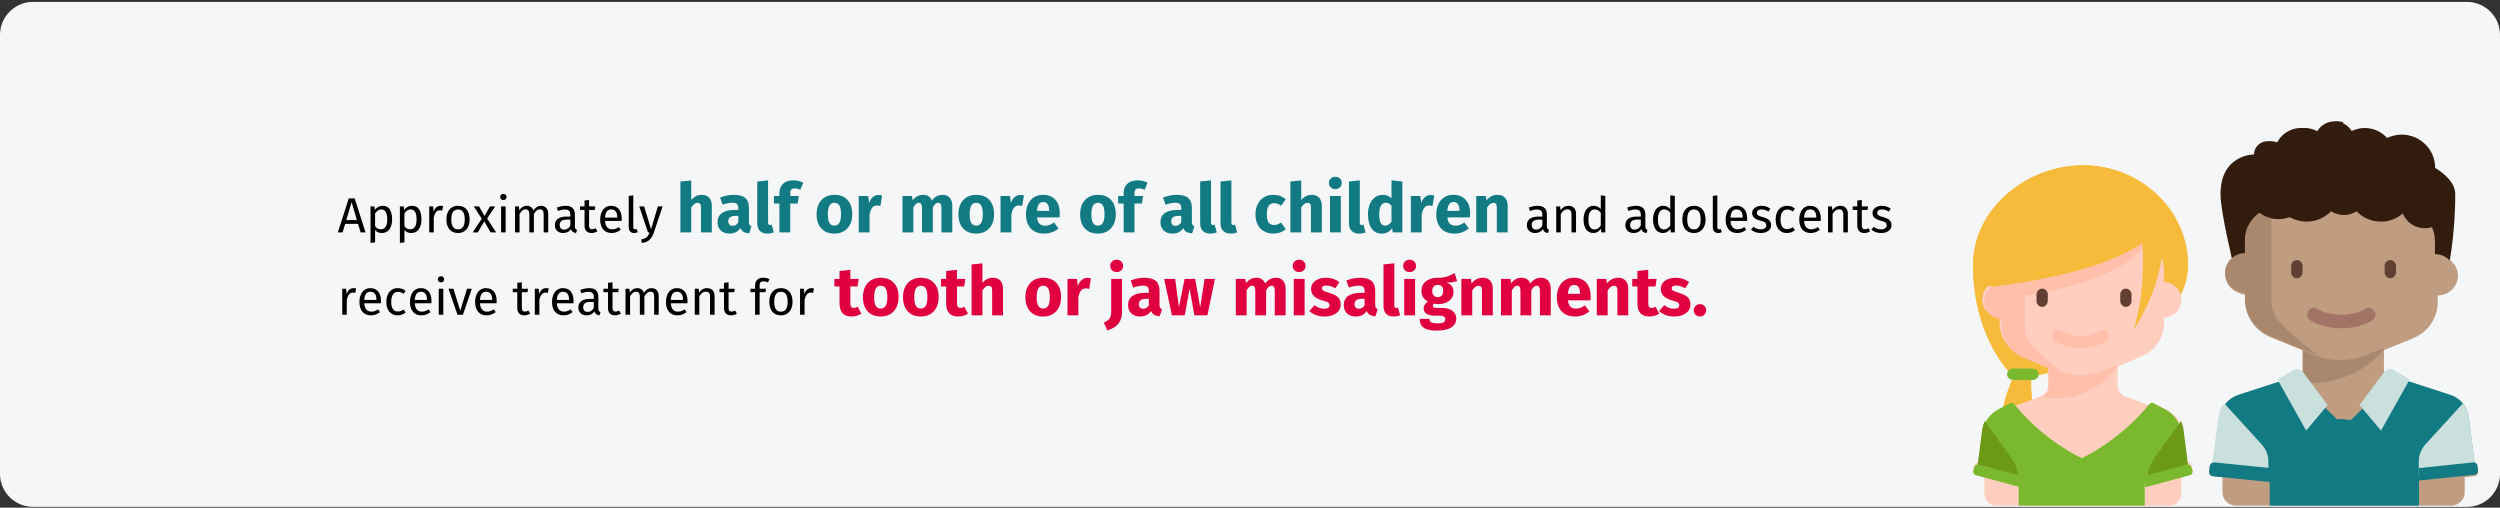 <?xml version="1.0" encoding="UTF-8"?>
<svg width="911px" height="185px" viewBox="0 0 911 185" version="1.1" xmlns="http://www.w3.org/2000/svg" xmlns:xlink="http://www.w3.org/1999/xlink">
    <rect x="0" y="0" width="911" height="185" fill="#333333" stroke="none"/>
    <title>zahn-und-kieferfehlstellunge-haeufigkeit-en</title>
    <defs>
        <path d="M12,0 L899,0 C905.6,0 911,5.4 911,12 L911,172 C911,178.6 905.6,184 899,184 L12,184 C5.4,184 0,178.6 0,172 L0,12 C0,5.4 5.4,0 12,0 Z" id="path-1"></path>
    </defs>
    <g id="Page-1" stroke="none" stroke-width="1" fill="none" fill-rule="evenodd">
        <g id="vorlage" transform="translate(0, -89040)">
            <g id="zahn-und-kieferfehlstellunge-haeufigkeit-en" transform="translate(0, 89040.696)">
                <g id="Group-2">
                    <mask id="mask-2" fill="white">
                        <use xlink:href="#path-1"></use>
                    </mask>
                    <use id="Mask" fill="#F5F6F7" fill-rule="nonzero" xlink:href="#path-1"></use>
                    <g mask="url(#mask-2)" id="Group">
                        <g transform="translate(719, 43.536)">
                            <g transform="translate(0, 16)">
                                <path d="M40.243,0 L40.226,0 C19.901,0 5.97603802e-11,15.51 5.97603802e-11,36.368 C5.97603802e-11,64 14.823,77.015 14.823,77.015 C14.823,77.015 11.768,83.323 10.849,89.047 L21.956,89.047 C20.942,83.057 21.176,77.015 21.176,77.015 C21.176,77.015 78.351,66.496 78.351,36.368 C78.351,15.835 60.568,0 40.243,0 Z" id="Path" fill="#F7BB3C" fill-rule="nonzero"></path>
                                <path d="M57.732,4.257 C52.389,1.533 46.348,0 40.061,0 L40.044,0 C19.811,0 5.97603802e-11,15.51 5.97603802e-11,36.368 C5.97603802e-11,64 14.756,77.015 14.756,77.015 C14.756,77.015 11.712,83.323 10.798,89.047 L21.857,89.047 C20.847,83.057 21.08,77.015 21.08,77.015 C21.08,77.015 27.115,75.892 35.239,73.354 L6.324,44.405 C6.324,44.405 48.197,29.491 57.732,4.257 Z" id="Path" fill="#F7BB3C" fill-rule="nonzero"></path>
                                <path d="M79.944,110.607 L79.541,109.207 C79.347,108.531 78.698,108.116 78.03,108.203 L76.623,97.489 C76.16,93.97 74.012,90.912 70.474,89.117 L66.328,87.013 C65.656,86.672 65.144,87.111 64.65,87.667 L55.551,84.269 C53.827,83.686 52.665,82.048 52.665,80.204 L52.665,73.294 L61.758,69.448 C66.477,67.452 69.551,62.772 69.551,57.582 L69.551,55.44 C73.049,55.44 75.884,52.562 75.884,49.012 C75.884,45.462 73.049,42.585 69.551,42.585 L69.551,38.3 C69.551,32.383 64.826,23.302 58.997,23.302 L21.003,23.302 C15.174,23.302 10.449,32.383 10.449,38.3 L10.449,42.585 C6.951,42.585 4.116,45.462 4.116,49.012 C4.116,52.562 6.951,55.44 10.449,55.44 L10.449,57.582 C10.449,62.772 13.523,67.452 18.242,69.448 L27.335,73.294 L27.335,80.204 C27.335,82.048 26.172,83.686 24.449,84.269 L15.35,87.667 C14.856,87.111 14.344,86.672 13.672,87.013 L9.526,89.117 C5.988,90.913 3.84,93.97 3.377,97.489 L1.97,108.203 C1.302,108.116 0.654,108.531 0.459,109.207 L0.056,110.607 C-0.159,111.357 0.265,112.141 1.003,112.36 L4.116,113.282 L4.116,119.715 C4.116,122.081 6.007,124 8.338,124 L16.781,124 L63.219,124 L71.663,124 C73.994,124 75.884,122.081 75.884,119.715 L75.884,113.282 L78.997,112.36 C79.735,112.142 80.159,111.357 79.944,110.607 Z" id="Path" fill="#FFCEBF" fill-rule="nonzero"></path>
                                <path d="M52.784,73.235 L27.601,73.281 L27.601,80.621 C27.601,82.199 26.809,83.63 25.567,84.42 C43.122,87.626 52.783,73.236 52.784,73.235 Z" id="Path" fill="#FFBFAB" fill-rule="nonzero"></path>
                                <path d="M75.826,97.245 C75.368,93.693 73.242,90.607 69.741,88.795 L65.639,86.671 C64.88,86.279 64.327,86.911 63.773,87.575 C52.642,100.936 39.588,106.703 39.588,106.703 L39.588,106.703 L39.587,106.703 C39.587,106.703 26.534,100.936 15.402,87.575 C14.848,86.911 14.295,86.279 13.536,86.671 L9.434,88.795 C5.933,90.607 3.807,93.693 3.35,97.245 L1.649,110.444 C7.167,112.411 16.612,115.351 16.612,115.351 L16.612,124 L62.562,124 L62.562,115.351 C62.562,115.351 72.008,112.411 77.526,110.444 L75.826,97.245 Z" id="Path" fill="#7AB92D" fill-rule="nonzero"></path>
                                <path d="M68.72,42.476 L68.72,38.215 C68.72,32.332 63.996,23.302 58.168,23.302 L20.182,23.302 C14.354,23.302 9.63,32.332 9.63,38.215 L9.63,42.475 C6.133,42.475 3.299,45.337 3.299,48.867 C3.299,52.397 6.133,55.258 9.63,55.258 L9.63,57.39 C9.63,62.55 12.704,67.204 17.422,69.189 L31.058,74.925 C33.63,76.007 36.389,76.564 39.175,76.564 L39.175,76.564 C41.961,76.564 44.72,76.007 47.292,74.925 L60.928,69.189 C65.647,67.204 68.72,62.55 68.72,57.389 L68.72,55.259 C72.217,55.259 75.052,52.397 75.052,48.867 C75.052,45.337 72.217,42.476 68.72,42.476 Z" id="Path" fill="#FFCEBF" fill-rule="nonzero"></path>
                                <path d="M55.67,51.597 L55.67,51.597 C54.536,51.597 53.608,50.599 53.608,49.378 L53.608,47.159 C53.608,45.938 54.536,44.94 55.67,44.94 L55.67,44.94 C56.804,44.94 57.732,45.938 57.732,47.159 L57.732,49.378 C57.732,50.599 56.804,51.597 55.67,51.597 Z" id="Path" fill="#623F33" fill-rule="nonzero"></path>
                                <path d="M39.175,66.577 C35.51,66.577 32.081,65.615 29.768,63.937 C28.827,63.254 28.582,61.886 29.224,60.882 C29.863,59.879 31.147,59.618 32.088,60.301 C33.709,61.477 36.358,62.179 39.175,62.179 C41.992,62.179 44.642,61.477 46.263,60.301 C47.206,59.616 48.487,59.878 49.127,60.882 C49.768,61.886 49.524,63.254 48.582,63.937 C46.27,65.615 42.841,66.577 39.175,66.577 Z" id="Path" fill="#FFBFAB" fill-rule="nonzero"></path>
                                <path d="M10.454,43.173 C6.958,43.173 4.124,46.053 4.124,49.605 C4.124,53.157 6.958,56.037 10.454,56.037 L10.454,58.181 C10.454,63.374 13.526,68.058 18.244,70.055 L31.877,75.827 C32.544,76.11 33.225,76.353 33.915,76.564 C27.89,72.085 23.879,68.17 21.529,65.61 C19.82,63.748 18.893,61.29 18.893,58.743 L18.893,47.461 C18.893,47.461 54.059,42.994 63.202,28.166 C63.736,27.299 64.105,26.513 64.33,25.799 C43.755,37.811 10.454,43.173 10.454,43.173 Z" id="Path" fill="#FFBFAB" fill-rule="nonzero"></path>
                                <path d="M16.495,114.013 C16.367,111.424 15.539,108.922 14.044,106.839 L4.253,93.208 C3.78,94.224 3.448,95.306 3.303,96.444 L1.649,109.39 L16.495,114.013 Z" id="Path" fill="#6C9918" fill-rule="nonzero"></path>
                                <path d="M0.058,111.295 C-0.165,112.001 0.273,112.74 1.035,112.945 L17.32,117.342 L17.32,115.835 C17.32,114.882 17.158,113.949 16.922,113.034 L2.256,109.074 C1.494,108.868 0.696,109.273 0.474,109.978 L0.058,111.295 Z" id="Path" fill="#7AB92D" fill-rule="nonzero"></path>
                                <path d="M63.505,114.013 C63.633,111.424 64.461,108.922 65.956,106.839 L75.747,93.208 C76.22,94.224 76.552,95.306 76.697,96.444 L78.351,109.39 L63.505,114.013 Z" id="Path" fill="#6C9918" fill-rule="nonzero"></path>
                                <path d="M79.942,111.295 C80.165,112.001 79.727,112.74 78.965,112.945 L62.68,117.342 L62.68,115.835 C62.68,114.882 62.842,113.949 63.078,113.034 L77.744,109.074 C78.506,108.868 79.304,109.273 79.526,109.978 L79.942,111.295 Z" id="Path" fill="#7AB92D" fill-rule="nonzero"></path>
                                <path d="M21.608,78.228 L14.68,78.228 C13.405,78.228 12.371,77.297 12.371,76.148 L12.371,76.148 C12.371,74.999 13.405,74.067 14.68,74.067 L21.608,74.067 C22.884,74.067 23.918,74.999 23.918,76.148 L23.918,76.148 C23.918,77.297 22.884,78.228 21.608,78.228 Z" id="Path" fill="#7AB92D" fill-rule="nonzero"></path>
                                <path d="M6.598,22.47 L6.598,44.308 C39.216,40.301 54.662,33.211 61.702,28.381 C62.22,36.278 62.082,48.129 58.507,59.919 C58.507,59.919 71.013,41.928 69.074,22.47 L6.598,22.47 L6.598,22.47 Z" id="Path" fill="#F7BB3C" fill-rule="nonzero"></path>
                                <path d="M25.155,51.597 L25.155,51.597 C24.021,51.597 23.093,50.599 23.093,49.378 L23.093,47.159 C23.093,45.938 24.021,44.94 25.155,44.94 L25.155,44.94 C26.289,44.94 27.216,45.938 27.216,47.159 L27.216,49.378 C27.216,50.599 26.289,51.597 25.155,51.597 Z" id="Path" fill="#623F33" fill-rule="nonzero"></path>
                                <path d="M5.773,23.302 L5.773,44.107 L5.773,44.107 C5.776,44.107 27.86,36.616 43.711,23.302 C43.711,23.302 5.773,23.302 5.773,23.302 Z" id="Path" fill="#F7BB3C" fill-rule="nonzero"></path>
                            </g>
                            <g transform="translate(86, 0)">
                                <path d="M97.991,127.698 L97.769,125.743 C97.681,124.969 96.967,124.412 96.175,124.498 L96.05,124.511 L93.896,107.695 C93.428,104.037 90.849,100.967 87.267,99.801 L71.408,94.641 C71.089,95.342 70.737,96.026 70.353,96.691 L67.063,95.621 C65.06,94.969 63.71,93.14 63.71,91.08 L63.71,83.361 L74.271,79.066 C79.753,76.837 83.323,71.609 83.323,65.812 L83.323,63.419 C87.385,63.419 90.678,60.204 90.678,56.239 C90.678,52.274 87.385,49.06 83.323,49.06 L83.323,44.273 C83.323,37.665 77.835,32.308 71.065,32.308 L26.935,32.308 C20.165,32.308 14.677,37.665 14.677,44.273 L14.677,49.06 C10.615,49.06 7.322,52.274 7.322,56.239 C7.322,60.204 10.615,63.419 14.677,63.419 L14.677,65.812 C14.677,71.608 18.247,76.837 23.729,79.066 L34.29,83.362 L34.29,91.08 C34.29,93.141 32.939,94.969 30.937,95.621 L27.646,96.692 C27.263,96.026 26.911,95.343 26.592,94.641 L10.733,99.802 C7.15,100.967 4.572,104.038 4.104,107.696 L1.95,124.512 L1.825,124.498 C1.033,124.412 0.319,124.97 0.231,125.743 L0.009,127.699 C-0.079,128.472 0.492,129.169 1.284,129.254 L4.87,129.643 L4.87,135.214 C4.87,137.857 7.066,140 9.774,140 L22.032,140 L75.968,140 L88.227,140 C90.935,140 93.13,137.857 93.13,135.214 L93.13,129.643 L96.716,129.254 C97.508,129.168 98.079,128.472 97.991,127.698 Z" id="Path" fill="#C09D81" fill-rule="nonzero"></path>
                                <path d="M82.356,16.932 C82.356,16.911 82.363,16.891 82.363,16.87 C82.363,10.215 76.891,4.82 70.142,4.82 C68.242,4.82 66.466,5.284 64.863,6.047 C62.849,3.831 59.955,2.41 56.7,2.41 C54.994,2.41 53.399,2.825 51.959,3.509 C50.674,1.414 48.365,0 45.702,0 C42.767,0 40.255,1.711 39.083,4.166 C37.495,3.067 35.57,2.41 33.481,2.41 C29.389,2.41 25.894,4.894 24.437,8.413 C23.581,7.685 22.48,7.23 21.261,7.23 C18.562,7.23 16.373,9.387 16.373,12.049 C16.373,12.049 4.153,11.949 4.153,26.509 C4.153,33.295 9.041,53.018 9.041,53.018 L87.251,53.018 C87.251,53.018 89.695,41.872 89.695,26.509 C89.695,22.334 85.761,19.02 82.356,16.932 Z" id="Path" fill="#321C0E" fill-rule="nonzero"></path>
                                <path d="M45.492,38.416 C39.494,37.706 34.825,32.679 34.825,26.509 C34.825,20.306 39.544,15.258 45.588,14.593 C44.9,13.078 44.495,11.41 44.495,9.64 C44.495,5.861 46.265,2.529 49,0.332 C48.337,0.13 47.644,0 46.913,0 C44.01,0 41.525,1.711 40.366,4.166 C38.795,3.067 36.89,2.41 34.825,2.41 C30.777,2.41 27.319,4.894 25.878,8.413 C25.031,7.685 23.943,7.23 22.737,7.23 C20.067,7.23 17.902,9.387 17.902,12.049 C17.902,12.049 5.814,11.949 5.814,26.509 C5.814,33.295 10.649,53.018 10.649,53.018 L45.402,53.018 L45.492,38.416 Z" id="Path" fill="#321C0E" fill-rule="nonzero"></path>
                                <path d="M63.949,82.84 L34.056,82.84 L34.056,90.698 C34.056,92.407 33.064,93.913 31.559,94.753 C52.452,98.239 63.949,82.84 63.949,82.84 Z" id="Path" fill="#AA886D" fill-rule="nonzero"></path>
                                <path d="M82.294,48.371 L82.294,43.545 C82.294,36.881 76.771,31.479 69.958,31.479 L25.55,31.479 C18.737,31.479 13.215,36.881 13.215,43.545 L13.215,48.371 C9.127,48.371 5.814,51.613 5.814,55.611 C5.814,59.609 9.127,62.851 13.215,62.851 L13.215,65.264 C13.215,71.109 16.808,76.381 22.324,78.629 L38.265,85.126 C41.272,86.352 44.497,86.982 47.754,86.982 L47.754,86.982 C51.011,86.982 54.236,86.352 57.243,85.126 L73.184,78.629 C78.701,76.381 82.294,71.109 82.294,65.264 L82.294,62.851 C86.381,62.851 89.695,59.609 89.695,55.611 C89.695,51.613 86.381,48.371 82.294,48.371 Z" id="Path" fill="#C09D81" fill-rule="nonzero"></path>
                                <path d="M31.975,57.16 L31.975,57.16 C30.833,57.16 29.898,56.166 29.898,54.951 L29.898,52.742 C29.898,51.527 30.833,50.533 31.975,50.533 L31.975,50.533 C33.117,50.533 34.051,51.527 34.051,52.742 L34.051,54.951 C34.051,56.166 33.117,57.16 31.975,57.16 Z" id="Path" fill="#623F33" fill-rule="nonzero"></path>
                                <path d="M66.025,57.16 L66.025,57.16 C64.883,57.16 63.949,56.166 63.949,54.951 L63.949,52.742 C63.949,51.527 64.883,50.533 66.025,50.533 L66.025,50.533 C67.167,50.533 68.102,51.527 68.102,52.742 L68.102,54.951 C68.102,56.166 67.167,57.16 66.025,57.16 Z" id="Path" fill="#623F33" fill-rule="nonzero"></path>
                                <path d="M48.17,75.385 C43.74,75.385 39.597,74.307 36.802,72.428 C35.665,71.663 35.369,70.131 36.144,69.007 C36.917,67.884 38.468,67.592 39.605,68.357 C41.564,69.673 44.766,70.46 48.17,70.46 C51.574,70.46 54.775,69.673 56.734,68.357 C57.874,67.59 59.421,67.883 60.195,69.007 C60.97,70.131 60.674,71.663 59.537,72.428 C56.743,74.307 52.599,75.385 48.17,75.385 Z" id="Path" fill="#A27465" fill-rule="nonzero"></path>
                                <path d="M25.708,73.084 C23.754,71.003 22.695,68.256 22.695,65.41 L22.695,31.479 C17.191,32.59 13.048,37.422 13.048,43.218 L13.048,48.01 C9.053,48.01 5.814,51.228 5.814,55.198 C5.814,59.167 9.053,62.386 13.048,62.386 L13.048,64.781 C13.048,70.585 16.561,75.819 21.953,78.052 L37.535,84.502 C38.298,84.818 39.076,85.09 39.864,85.325 C32.978,80.32 28.394,75.945 25.708,73.084 Z" id="Path" fill="#AA886D" fill-rule="nonzero"></path>
                                <path d="M94.544,107.551 C94.072,103.877 91.472,100.793 87.86,99.622 L71.87,94.438 L56.694,103.942 L51.75,108.749 C50.746,108.749 47.991,108.749 46.806,108.749 L41.863,103.942 L26.686,94.438 L10.696,99.621 C7.084,100.792 4.484,103.876 4.012,107.551 L1.661,125.842 L22.088,127.981 L22.088,140 L76.468,140 L76.468,127.981 L97.169,127.981 L94.544,107.551 Z" id="Path" fill="#117A83" fill-rule="nonzero"></path>
                                <path d="M21.593,129.231 L21.593,123.89 C21.593,121.62 20.732,119.426 19.167,117.71 L5.497,102.722 C4.393,104.048 3.655,105.651 3.425,107.395 L0.831,127.112 C4.782,127.338 15.292,128.507 21.593,129.231 Z" id="Path" fill="#CAE0DD" fill-rule="nonzero"></path>
                                <path d="M24.915,126.599 L2.065,124.27 C1.168,124.178 0.362,124.771 0.262,125.593 L0.01,127.671 C-0.089,128.492 0.556,129.233 1.452,129.324 L24.915,131.716 L24.915,126.599 Z" id="Path" fill="#117A83" fill-rule="nonzero"></path>
                                <path d="M76.407,129.231 L76.407,123.89 C76.407,121.62 77.268,119.426 78.833,117.71 L92.503,102.722 C93.607,104.048 94.345,105.651 94.575,107.395 L97.169,127.112 C93.218,127.338 82.708,128.507 76.407,129.231 Z" id="Path" fill="#CAE0DD" fill-rule="nonzero"></path>
                                <path d="M76.407,126.339 L96.211,124.269 C96.987,124.187 97.687,124.714 97.773,125.445 L97.991,127.292 C98.077,128.022 97.518,128.68 96.741,128.762 L76.407,130.888 L76.407,126.339 Z" id="Path" fill="#117A83" fill-rule="nonzero"></path>
                                <path d="M34.194,91.332 L43.186,103.356 L35.356,112.663 L24.915,94.05 L30.574,90.687 C31.773,89.974 33.394,90.263 34.194,91.332 Z" id="Path" fill="#CAE0DD" fill-rule="nonzero"></path>
                                <path d="M63.807,91.332 L54.814,103.356 L62.644,112.663 L73.085,94.05 L67.426,90.687 C66.227,89.974 64.606,90.263 63.807,91.332 Z" id="Path" fill="#CAE0DD" fill-rule="nonzero"></path>
                                <path d="M47.754,127.574 L47.754,127.574 C46.608,127.574 45.678,126.508 45.678,125.192 L45.678,108.521 L49.831,108.521 L49.831,125.192 C49.831,126.508 48.901,127.574 47.754,127.574 Z" id="Path" fill="#117A83" fill-rule="nonzero"></path>
                                <path d="M78.595,22.066 C77.206,22.066 75.914,22.418 74.753,22.99 C73.998,17.044 68.88,12.426 62.608,12.426 C58.305,12.426 54.53,14.599 52.332,17.879 C51.328,17.476 50.232,17.246 49.08,17.246 C47.927,17.246 46.832,17.476 45.827,17.879 C43.63,14.599 39.855,12.426 35.552,12.426 C28.76,12.426 23.254,17.821 23.254,24.476 C23.254,31.13 28.76,36.525 35.552,36.525 C39.057,36.525 42.201,35.072 44.441,32.767 C45.782,33.611 47.368,34.115 49.08,34.115 C50.792,34.115 52.378,33.611 53.719,32.767 C55.959,35.072 59.103,36.525 62.608,36.525 C65.673,36.525 68.441,35.386 70.595,33.569 C71.849,36.705 74.949,38.935 78.595,38.935 C83.349,38.935 87.203,35.159 87.203,30.5 C87.203,25.842 83.349,22.066 78.595,22.066 Z" id="Path" fill="#321C0E" fill-rule="nonzero"></path>
                                <ellipse id="Oval" fill="#321C0E" fill-rule="nonzero" cx="25.331" cy="24.852" rx="11.212" ry="10.769"></ellipse>
                            </g>
                        </g>
                    </g>
                </g>
                <g id="Approximately-half-o" transform="translate(123.108, 63.725)" fill-rule="nonzero">
                    <path d="M1.728,20.275 L2.664,17.161 L7.362,17.161 L8.298,20.275 L10.098,20.275 L6.138,7.873 L3.978,7.873 L0,20.275 L1.728,20.275 Z M6.948,15.775 L3.078,15.775 L5.022,9.295 L6.948,15.775 Z M11.916,24.109 L13.572,23.911 L13.572,19.411 C14.172,20.131 15,20.491 16.056,20.491 C17.244,20.491 18.162,20.035 18.81,19.123 C19.458,18.211 19.782,17.011 19.782,15.523 C19.782,13.951 19.5,12.733 18.936,11.869 C18.372,11.005 17.484,10.573 16.272,10.573 C15.732,10.573 15.216,10.702 14.724,10.96 C14.232,11.218 13.812,11.587 13.464,12.067 L13.464,12.067 L13.338,10.789 L11.916,10.789 L11.916,24.109 Z M15.66,19.141 C15.228,19.141 14.832,19.042 14.472,18.844 C14.112,18.646 13.812,18.361 13.572,17.989 L13.572,17.989 L13.572,13.363 C13.86,12.931 14.196,12.577 14.58,12.301 C14.964,12.025 15.39,11.887 15.858,11.887 C17.286,11.887 18,13.099 18,15.523 C18,17.935 17.22,19.141 15.66,19.141 Z M22.608,24.109 L24.264,23.911 L24.264,19.411 C24.864,20.131 25.692,20.491 26.748,20.491 C27.936,20.491 28.854,20.035 29.502,19.123 C30.15,18.211 30.474,17.011 30.474,15.523 C30.474,13.951 30.192,12.733 29.628,11.869 C29.064,11.005 28.176,10.573 26.964,10.573 C26.424,10.573 25.908,10.702 25.416,10.96 C24.924,11.218 24.504,11.587 24.156,12.067 L24.156,12.067 L24.03,10.789 L22.608,10.789 L22.608,24.109 Z M26.352,19.141 C25.92,19.141 25.524,19.042 25.164,18.844 C24.804,18.646 24.504,18.361 24.264,17.989 L24.264,17.989 L24.264,13.363 C24.552,12.931 24.888,12.577 25.272,12.301 C25.656,12.025 26.082,11.887 26.55,11.887 C27.978,11.887 28.692,13.099 28.692,15.523 C28.692,17.935 27.912,19.141 26.352,19.141 Z M34.956,20.275 L34.956,14.857 C35.16,13.945 35.442,13.273 35.802,12.841 C36.162,12.409 36.636,12.193 37.224,12.193 C37.488,12.193 37.764,12.229 38.052,12.301 L38.052,12.301 L38.358,10.681 C38.07,10.609 37.758,10.573 37.422,10.573 C36.846,10.573 36.342,10.753 35.91,11.113 C35.478,11.473 35.136,12.007 34.884,12.715 L34.884,12.715 L34.722,10.789 L33.3,10.789 L33.3,20.275 L34.956,20.275 Z M43.794,20.491 C44.67,20.491 45.426,20.284 46.062,19.87 C46.698,19.456 47.184,18.874 47.52,18.124 C47.856,17.374 48.024,16.507 48.024,15.523 C48.024,13.999 47.655,12.793 46.917,11.905 C46.179,11.017 45.144,10.573 43.812,10.573 C42.924,10.573 42.162,10.78 41.526,11.194 C40.89,11.608 40.404,12.19 40.068,12.94 C39.732,13.69 39.564,14.557 39.564,15.541 C39.564,17.065 39.936,18.271 40.68,19.159 C41.424,20.047 42.462,20.491 43.794,20.491 Z M43.794,19.159 C42.162,19.159 41.346,17.953 41.346,15.541 C41.346,13.117 42.168,11.905 43.812,11.905 C45.432,11.905 46.242,13.111 46.242,15.523 C46.242,17.947 45.426,19.159 43.794,19.159 Z M51.012,20.275 L53.37,16.261 L55.692,20.275 L57.69,20.275 L54.396,15.199 L57.312,10.789 L55.44,10.789 L53.442,14.263 L51.462,10.789 L49.518,10.789 L52.452,15.271 L49.14,20.275 L51.012,20.275 Z M60.3,8.485 C60.648,8.485 60.93,8.38 61.146,8.17 C61.362,7.96 61.47,7.693 61.47,7.369 C61.47,7.045 61.362,6.775 61.146,6.559 C60.93,6.343 60.648,6.235 60.3,6.235 C59.964,6.235 59.688,6.343 59.472,6.559 C59.256,6.775 59.148,7.045 59.148,7.369 C59.148,7.693 59.256,7.96 59.472,8.17 C59.688,8.38 59.964,8.485 60.3,8.485 Z M61.146,20.275 L61.146,10.789 L59.49,10.789 L59.49,20.275 L61.146,20.275 Z M66.222,20.275 L66.222,13.543 C66.582,12.979 66.924,12.559 67.248,12.283 C67.572,12.007 67.974,11.869 68.454,11.869 C69.342,11.869 69.786,12.481 69.786,13.705 L69.786,13.705 L69.786,20.275 L71.442,20.275 L71.442,13.543 C71.814,12.967 72.162,12.544 72.486,12.274 C72.81,12.004 73.206,11.869 73.674,11.869 C74.562,11.869 75.006,12.481 75.006,13.705 L75.006,13.705 L75.006,20.275 L76.662,20.275 L76.662,13.471 C76.662,12.583 76.428,11.878 75.96,11.356 C75.492,10.834 74.868,10.573 74.088,10.573 C73.476,10.573 72.945,10.72 72.495,11.014 C72.045,11.308 71.634,11.731 71.262,12.283 C71.082,11.743 70.785,11.323 70.371,11.023 C69.957,10.723 69.456,10.573 68.868,10.573 C67.752,10.573 66.84,11.107 66.132,12.175 L66.132,12.175 L65.988,10.789 L64.566,10.789 L64.566,20.275 L66.222,20.275 Z M86.796,20.491 L87.174,19.339 C86.91,19.243 86.712,19.102 86.58,18.916 C86.448,18.73 86.382,18.445 86.382,18.061 L86.382,18.061 L86.382,13.723 C86.382,12.715 86.106,11.938 85.554,11.392 C85.002,10.846 84.168,10.573 83.052,10.573 C82.044,10.573 80.952,10.789 79.776,11.221 L79.776,11.221 L80.19,12.427 C81.198,12.091 82.05,11.923 82.746,11.923 C83.418,11.923 83.916,12.067 84.24,12.355 C84.564,12.643 84.726,13.123 84.726,13.795 L84.726,13.795 L84.726,14.497 L83.268,14.497 C81.936,14.497 80.907,14.767 80.181,15.307 C79.455,15.847 79.092,16.621 79.092,17.629 C79.092,18.481 79.362,19.171 79.902,19.699 C80.442,20.227 81.18,20.491 82.116,20.491 C83.364,20.491 84.306,20.017 84.942,19.069 C85.086,19.525 85.308,19.861 85.608,20.077 C85.908,20.293 86.304,20.431 86.796,20.491 L86.796,20.491 Z M82.494,19.249 C81.954,19.249 81.546,19.105 81.27,18.817 C80.994,18.529 80.856,18.103 80.856,17.539 C80.856,16.243 81.732,15.595 83.484,15.595 L83.484,15.595 L84.726,15.595 L84.726,17.773 C84.186,18.757 83.442,19.249 82.494,19.249 Z M92.448,20.491 C93.24,20.491 93.948,20.275 94.572,19.843 L94.572,19.843 L93.942,18.745 C93.474,18.997 93.054,19.123 92.682,19.123 C92.274,19.123 91.983,19.012 91.809,18.79 C91.635,18.568 91.548,18.211 91.548,17.719 L91.548,17.719 L91.548,12.067 L93.618,12.067 L93.798,10.789 L91.548,10.789 L91.548,8.449 L89.892,8.647 L89.892,10.789 L88.236,10.789 L88.236,12.067 L89.892,12.067 L89.892,17.791 C89.892,18.667 90.117,19.336 90.567,19.798 C91.017,20.26 91.644,20.491 92.448,20.491 Z M99.792,20.491 C100.992,20.491 102.096,20.095 103.104,19.303 L103.104,19.303 L102.384,18.313 C101.964,18.601 101.562,18.811 101.178,18.943 C100.794,19.075 100.374,19.141 99.918,19.141 C99.198,19.141 98.61,18.895 98.154,18.403 C97.698,17.911 97.434,17.143 97.362,16.099 L97.362,16.099 L103.41,16.099 C103.434,15.811 103.446,15.529 103.446,15.253 C103.446,13.789 103.11,12.643 102.438,11.815 C101.766,10.987 100.8,10.573 99.54,10.573 C98.736,10.573 98.037,10.789 97.443,11.221 C96.849,11.653 96.393,12.25 96.075,13.012 C95.757,13.774 95.598,14.647 95.598,15.631 C95.598,17.143 95.967,18.331 96.705,19.195 C97.443,20.059 98.472,20.491 99.792,20.491 Z M101.808,14.875 L97.362,14.875 C97.482,12.883 98.22,11.887 99.576,11.887 C100.32,11.887 100.878,12.133 101.25,12.625 C101.622,13.117 101.808,13.831 101.808,14.767 L101.808,14.767 L101.808,14.875 Z M107.982,20.491 C108.462,20.491 108.9,20.383 109.296,20.167 L109.296,20.167 L108.864,19.015 C108.684,19.087 108.48,19.123 108.252,19.123 C108.036,19.123 107.883,19.063 107.793,18.943 C107.703,18.823 107.658,18.631 107.658,18.367 L107.658,18.367 L107.658,6.775 L106.002,6.973 L106.002,18.403 C106.002,19.063 106.179,19.576 106.533,19.942 C106.887,20.308 107.37,20.491 107.982,20.491 Z M110.754,24.109 C111.99,23.977 112.941,23.59 113.607,22.948 C114.273,22.306 114.792,21.433 115.164,20.329 L115.164,20.329 L118.332,10.789 L116.622,10.789 L114.138,19.069 L111.6,10.789 L109.836,10.789 L113.022,20.275 L113.58,20.275 C113.388,20.815 113.181,21.244 112.959,21.562 C112.737,21.88 112.44,22.141 112.068,22.345 C111.696,22.549 111.198,22.705 110.574,22.813 L110.574,22.813 L110.754,24.109 Z" id="Approximately" fill="#000000"></path>
                    <path d="M128.782,20.275 L128.782,11.175 C129.515,10.042 130.282,9.475 131.082,9.475 C131.482,9.475 131.79,9.604 132.007,9.863 C132.224,10.121 132.332,10.583 132.332,11.25 L132.332,11.25 L132.332,20.275 L136.282,20.275 L136.282,10.575 C136.282,9.308 135.957,8.325 135.307,7.625 C134.657,6.925 133.757,6.575 132.607,6.575 C131.84,6.575 131.149,6.729 130.532,7.037 C129.915,7.346 129.332,7.808 128.782,8.425 L128.782,8.425 L128.782,1.325 L124.832,1.725 L124.832,20.275 L128.782,20.275 Z M142.682,20.7 C144.482,20.7 145.815,20.033 146.682,18.7 C146.965,19.333 147.365,19.796 147.882,20.087 C148.399,20.379 149.065,20.558 149.882,20.625 L149.882,20.625 L150.707,18.05 C150.39,17.933 150.161,17.758 150.019,17.525 C149.878,17.292 149.807,16.925 149.807,16.425 L149.807,16.425 L149.807,11.275 C149.807,9.708 149.365,8.533 148.482,7.75 C147.599,6.967 146.207,6.575 144.307,6.575 C143.557,6.575 142.744,6.658 141.869,6.825 C140.994,6.992 140.14,7.233 139.307,7.55 L139.307,7.55 L140.207,10.15 C140.857,9.933 141.49,9.762 142.107,9.637 C142.724,9.512 143.249,9.45 143.682,9.45 C144.515,9.45 145.099,9.596 145.432,9.887 C145.765,10.179 145.932,10.717 145.932,11.5 L145.932,11.5 L145.932,12.075 L144.582,12.075 C142.565,12.075 141.024,12.458 139.957,13.225 C138.89,13.992 138.357,15.1 138.357,16.55 C138.357,17.783 138.749,18.783 139.532,19.55 C140.315,20.317 141.365,20.7 142.682,20.7 Z M143.832,17.875 C143.349,17.875 142.97,17.729 142.695,17.438 C142.419,17.146 142.282,16.733 142.282,16.2 C142.282,15.533 142.503,15.042 142.945,14.725 C143.386,14.408 144.057,14.25 144.957,14.25 L144.957,14.25 L145.932,14.25 L145.932,16.6 C145.432,17.45 144.732,17.875 143.832,17.875 Z M156.482,20.7 C157.365,20.7 158.165,20.55 158.882,20.25 L158.882,20.25 L158.107,17.45 C157.907,17.533 157.69,17.575 157.457,17.575 C157.007,17.575 156.782,17.3 156.782,16.75 L156.782,16.75 L156.782,1.3 L152.832,1.725 L152.832,16.9 C152.832,18.117 153.153,19.054 153.794,19.712 C154.436,20.371 155.332,20.7 156.482,20.7 Z M164.857,20.275 L164.857,9.75 L167.557,9.75 L167.982,7 L164.857,7 L164.857,5.975 C164.857,5.342 164.982,4.892 165.232,4.625 C165.482,4.358 165.89,4.225 166.457,4.225 C167.174,4.225 167.865,4.392 168.532,4.725 L168.532,4.725 L169.607,2.15 C168.507,1.583 167.299,1.3 165.982,1.3 C164.349,1.3 163.095,1.721 162.22,2.562 C161.345,3.404 160.907,4.492 160.907,5.825 L160.907,5.825 L160.907,7 L158.907,7 L158.907,9.75 L160.907,9.75 L160.907,20.275 L164.857,20.275 Z M180.957,20.7 C182.29,20.7 183.445,20.408 184.419,19.825 C185.394,19.242 186.144,18.421 186.669,17.363 C187.195,16.304 187.457,15.067 187.457,13.65 C187.457,11.417 186.882,9.679 185.732,8.438 C184.582,7.196 182.99,6.575 180.957,6.575 C179.624,6.575 178.47,6.867 177.494,7.45 C176.519,8.033 175.769,8.854 175.244,9.912 C174.72,10.971 174.457,12.208 174.457,13.625 C174.457,15.858 175.036,17.596 176.195,18.837 C177.353,20.079 178.94,20.7 180.957,20.7 Z M180.957,17.8 C180.14,17.8 179.536,17.467 179.144,16.8 C178.753,16.133 178.557,15.075 178.557,13.625 C178.557,12.208 178.757,11.162 179.157,10.488 C179.557,9.812 180.157,9.475 180.957,9.475 C181.774,9.475 182.378,9.808 182.769,10.475 C183.161,11.142 183.357,12.2 183.357,13.65 C183.357,15.067 183.157,16.113 182.757,16.788 C182.357,17.462 181.757,17.8 180.957,17.8 Z M193.757,20.275 L193.757,13.7 C193.99,12.617 194.311,11.804 194.72,11.262 C195.128,10.721 195.724,10.45 196.507,10.45 C196.807,10.45 197.207,10.508 197.707,10.625 L197.707,10.625 L198.332,6.8 C197.932,6.683 197.49,6.625 197.007,6.625 C196.24,6.625 195.553,6.888 194.945,7.412 C194.336,7.938 193.882,8.658 193.582,9.575 L193.582,9.575 L193.257,7 L189.807,7 L189.807,20.275 L193.757,20.275 Z M209.707,20.275 L209.707,11.2 C210.007,10.633 210.32,10.204 210.644,9.912 C210.97,9.621 211.332,9.475 211.732,9.475 C212.482,9.475 212.857,10.067 212.857,11.25 L212.857,11.25 L212.857,20.275 L216.807,20.275 L216.807,11.2 C217.107,10.617 217.415,10.183 217.732,9.9 C218.049,9.617 218.415,9.475 218.832,9.475 C219.582,9.475 219.957,10.067 219.957,11.25 L219.957,11.25 L219.957,20.275 L223.907,20.275 L223.907,10.575 C223.907,9.325 223.59,8.346 222.957,7.638 C222.324,6.929 221.482,6.575 220.432,6.575 C219.599,6.575 218.861,6.746 218.22,7.088 C217.578,7.429 216.99,7.958 216.457,8.675 C216.207,8.008 215.811,7.492 215.269,7.125 C214.728,6.758 214.082,6.575 213.332,6.575 C212.532,6.575 211.82,6.737 211.195,7.062 C210.57,7.388 209.999,7.883 209.482,8.55 L209.482,8.55 L209.207,7 L205.757,7 L205.757,20.275 L209.707,20.275 Z M232.632,20.7 C233.965,20.7 235.119,20.408 236.095,19.825 C237.07,19.242 237.82,18.421 238.345,17.363 C238.869,16.304 239.132,15.067 239.132,13.65 C239.132,11.417 238.557,9.679 237.407,8.438 C236.257,7.196 234.665,6.575 232.632,6.575 C231.299,6.575 230.144,6.867 229.169,7.45 C228.195,8.033 227.445,8.854 226.919,9.912 C226.394,10.971 226.132,12.208 226.132,13.625 C226.132,15.858 226.711,17.596 227.869,18.837 C229.028,20.079 230.615,20.7 232.632,20.7 Z M232.632,17.8 C231.815,17.8 231.211,17.467 230.82,16.8 C230.428,16.133 230.232,15.075 230.232,13.625 C230.232,12.208 230.432,11.162 230.832,10.488 C231.232,9.812 231.832,9.475 232.632,9.475 C233.449,9.475 234.053,9.808 234.445,10.475 C234.836,11.142 235.032,12.2 235.032,13.65 C235.032,15.067 234.832,16.113 234.432,16.788 C234.032,17.462 233.432,17.8 232.632,17.8 Z M245.432,20.275 L245.432,13.7 C245.665,12.617 245.986,11.804 246.394,11.262 C246.803,10.721 247.399,10.45 248.182,10.45 C248.482,10.45 248.882,10.508 249.382,10.625 L249.382,10.625 L250.007,6.8 C249.607,6.683 249.165,6.625 248.682,6.625 C247.915,6.625 247.228,6.888 246.619,7.412 C246.011,7.938 245.557,8.658 245.257,9.575 L245.257,9.575 L244.932,7 L241.482,7 L241.482,20.275 L245.432,20.275 Z M257.432,20.7 C259.332,20.7 261.057,20.083 262.607,18.85 L262.607,18.85 L260.982,16.65 C260.399,17.05 259.857,17.346 259.357,17.538 C258.857,17.729 258.34,17.825 257.807,17.825 C256.924,17.825 256.232,17.6 255.732,17.15 C255.232,16.7 254.915,15.917 254.782,14.8 L254.782,14.8 L263.007,14.8 C263.057,14.4 263.082,13.925 263.082,13.375 C263.082,11.242 262.54,9.575 261.457,8.375 C260.374,7.175 258.874,6.575 256.957,6.575 C255.657,6.575 254.54,6.888 253.607,7.513 C252.674,8.137 251.965,8.988 251.482,10.062 C250.999,11.137 250.757,12.35 250.757,13.7 C250.757,15.833 251.332,17.533 252.482,18.8 C253.632,20.067 255.282,20.7 257.432,20.7 Z M259.207,12.425 L254.782,12.425 C254.865,11.275 255.095,10.45 255.47,9.95 C255.845,9.45 256.374,9.2 257.057,9.2 C258.457,9.2 259.174,10.217 259.207,12.25 L259.207,12.25 L259.207,12.425 Z M276.982,20.7 C278.315,20.7 279.469,20.408 280.445,19.825 C281.42,19.242 282.17,18.421 282.695,17.363 C283.219,16.304 283.482,15.067 283.482,13.65 C283.482,11.417 282.907,9.679 281.757,8.438 C280.607,7.196 279.015,6.575 276.982,6.575 C275.649,6.575 274.495,6.867 273.519,7.45 C272.545,8.033 271.795,8.854 271.269,9.912 C270.745,10.971 270.482,12.208 270.482,13.625 C270.482,15.858 271.061,17.596 272.219,18.837 C273.378,20.079 274.965,20.7 276.982,20.7 Z M276.982,17.8 C276.165,17.8 275.561,17.467 275.17,16.8 C274.778,16.133 274.582,15.075 274.582,13.625 C274.582,12.208 274.782,11.162 275.182,10.488 C275.582,9.812 276.182,9.475 276.982,9.475 C277.799,9.475 278.403,9.808 278.795,10.475 C279.186,11.142 279.382,12.2 279.382,13.65 C279.382,15.067 279.182,16.113 278.782,16.788 C278.382,17.462 277.782,17.8 276.982,17.8 Z M290.307,20.275 L290.307,9.75 L293.007,9.75 L293.432,7 L290.307,7 L290.307,5.975 C290.307,5.342 290.432,4.892 290.682,4.625 C290.932,4.358 291.34,4.225 291.907,4.225 C292.624,4.225 293.315,4.392 293.982,4.725 L293.982,4.725 L295.057,2.15 C293.957,1.583 292.749,1.3 291.432,1.3 C289.799,1.3 288.545,1.721 287.67,2.562 C286.795,3.404 286.357,4.492 286.357,5.825 L286.357,5.825 L286.357,7 L284.357,7 L284.357,9.75 L286.357,9.75 L286.357,20.275 L290.307,20.275 Z M304.082,20.7 C305.882,20.7 307.215,20.033 308.082,18.7 C308.365,19.333 308.765,19.796 309.282,20.087 C309.799,20.379 310.465,20.558 311.282,20.625 L311.282,20.625 L312.107,18.05 C311.79,17.933 311.561,17.758 311.42,17.525 C311.278,17.292 311.207,16.925 311.207,16.425 L311.207,16.425 L311.207,11.275 C311.207,9.708 310.765,8.533 309.882,7.75 C308.999,6.967 307.607,6.575 305.707,6.575 C304.957,6.575 304.144,6.658 303.269,6.825 C302.394,6.992 301.54,7.233 300.707,7.55 L300.707,7.55 L301.607,10.15 C302.257,9.933 302.89,9.762 303.507,9.637 C304.124,9.512 304.649,9.45 305.082,9.45 C305.915,9.45 306.499,9.596 306.832,9.887 C307.165,10.179 307.332,10.717 307.332,11.5 L307.332,11.5 L307.332,12.075 L305.982,12.075 C303.965,12.075 302.424,12.458 301.357,13.225 C300.29,13.992 299.757,15.1 299.757,16.55 C299.757,17.783 300.149,18.783 300.932,19.55 C301.715,20.317 302.765,20.7 304.082,20.7 Z M305.232,17.875 C304.749,17.875 304.37,17.729 304.094,17.438 C303.82,17.146 303.682,16.733 303.682,16.2 C303.682,15.533 303.903,15.042 304.344,14.725 C304.786,14.408 305.457,14.25 306.357,14.25 L306.357,14.25 L307.332,14.25 L307.332,16.6 C306.832,17.45 306.132,17.875 305.232,17.875 Z M317.882,20.7 C318.765,20.7 319.565,20.55 320.282,20.25 L320.282,20.25 L319.507,17.45 C319.307,17.533 319.09,17.575 318.857,17.575 C318.407,17.575 318.182,17.3 318.182,16.75 L318.182,16.75 L318.182,1.3 L314.232,1.725 L314.232,16.9 C314.232,18.117 314.553,19.054 315.195,19.712 C315.836,20.371 316.732,20.7 317.882,20.7 Z M325.307,20.7 C326.19,20.7 326.99,20.55 327.707,20.25 L327.707,20.25 L326.932,17.45 C326.732,17.533 326.515,17.575 326.282,17.575 C325.832,17.575 325.607,17.3 325.607,16.75 L325.607,16.75 L325.607,1.3 L321.657,1.725 L321.657,16.9 C321.657,18.117 321.978,19.054 322.62,19.712 C323.261,20.371 324.157,20.7 325.307,20.7 Z M340.957,20.7 C342.624,20.7 344.115,20.175 345.432,19.125 L345.432,19.125 L343.707,16.675 C343.19,16.992 342.749,17.221 342.382,17.363 C342.015,17.504 341.607,17.575 341.157,17.575 C340.307,17.575 339.657,17.283 339.207,16.7 C338.757,16.117 338.532,15.125 338.532,13.725 C338.532,12.275 338.757,11.225 339.207,10.575 C339.657,9.925 340.324,9.6 341.207,9.6 C342.057,9.6 342.899,9.917 343.732,10.55 L343.732,10.55 L345.432,8.2 C344.782,7.65 344.09,7.242 343.357,6.975 C342.624,6.708 341.799,6.575 340.882,6.575 C339.582,6.575 338.44,6.879 337.457,7.487 C336.474,8.096 335.715,8.942 335.182,10.025 C334.649,11.108 334.382,12.35 334.382,13.75 C334.382,15.15 334.649,16.371 335.182,17.413 C335.715,18.454 336.474,19.262 337.457,19.837 C338.44,20.413 339.607,20.7 340.957,20.7 Z M351.057,20.275 L351.057,11.175 C351.79,10.042 352.557,9.475 353.357,9.475 C353.757,9.475 354.065,9.604 354.282,9.863 C354.499,10.121 354.607,10.583 354.607,11.25 L354.607,11.25 L354.607,20.275 L358.557,20.275 L358.557,10.575 C358.557,9.308 358.232,8.325 357.582,7.625 C356.932,6.925 356.032,6.575 354.882,6.575 C354.115,6.575 353.424,6.729 352.807,7.037 C352.19,7.346 351.607,7.808 351.057,8.425 L351.057,8.425 L351.057,1.325 L347.107,1.725 L347.107,20.275 L351.057,20.275 Z M363.482,4.5 C364.165,4.5 364.728,4.287 365.17,3.862 C365.611,3.438 365.832,2.9 365.832,2.25 C365.832,1.6 365.611,1.062 365.17,0.637 C364.728,0.212 364.165,0 363.482,0 C362.799,0 362.24,0.212 361.807,0.637 C361.374,1.062 361.157,1.6 361.157,2.25 C361.157,2.9 361.374,3.438 361.807,3.862 C362.24,4.287 362.799,4.5 363.482,4.5 Z M365.482,20.275 L365.482,7 L361.532,7 L361.532,20.275 L365.482,20.275 Z M372.107,20.7 C372.99,20.7 373.79,20.55 374.507,20.25 L374.507,20.25 L373.732,17.45 C373.532,17.533 373.315,17.575 373.082,17.575 C372.632,17.575 372.407,17.3 372.407,16.75 L372.407,16.75 L372.407,1.3 L368.457,1.725 L368.457,16.9 C368.457,18.117 368.778,19.054 369.42,19.712 C370.061,20.371 370.957,20.7 372.107,20.7 Z M380.432,20.7 C382.015,20.7 383.274,20.042 384.207,18.725 L384.207,18.725 L384.407,20.275 L387.907,20.275 L387.907,1.725 L383.957,1.3 L383.957,7.825 C383.124,6.992 382.074,6.575 380.807,6.575 C379.74,6.575 378.795,6.875 377.969,7.475 C377.144,8.075 376.507,8.908 376.057,9.975 C375.607,11.042 375.382,12.25 375.382,13.6 C375.382,15.8 375.811,17.533 376.67,18.8 C377.528,20.067 378.782,20.7 380.432,20.7 Z M381.657,17.8 C380.957,17.8 380.42,17.492 380.045,16.875 C379.67,16.258 379.482,15.175 379.482,13.625 C379.482,12.208 379.699,11.158 380.132,10.475 C380.565,9.792 381.149,9.45 381.882,9.45 C382.299,9.45 382.67,9.542 382.995,9.725 C383.32,9.908 383.64,10.192 383.957,10.575 L383.957,10.575 L383.957,16.3 C383.34,17.3 382.574,17.8 381.657,17.8 Z M394.957,20.275 L394.957,13.7 C395.19,12.617 395.511,11.804 395.92,11.262 C396.328,10.721 396.924,10.45 397.707,10.45 C398.007,10.45 398.407,10.508 398.907,10.625 L398.907,10.625 L399.532,6.8 C399.132,6.683 398.69,6.625 398.207,6.625 C397.44,6.625 396.753,6.888 396.144,7.412 C395.536,7.938 395.082,8.658 394.782,9.575 L394.782,9.575 L394.457,7 L391.007,7 L391.007,20.275 L394.957,20.275 Z M406.957,20.7 C408.857,20.7 410.582,20.083 412.132,18.85 L412.132,18.85 L410.507,16.65 C409.924,17.05 409.382,17.346 408.882,17.538 C408.382,17.729 407.865,17.825 407.332,17.825 C406.449,17.825 405.757,17.6 405.257,17.15 C404.757,16.7 404.44,15.917 404.307,14.8 L404.307,14.8 L412.532,14.8 C412.582,14.4 412.607,13.925 412.607,13.375 C412.607,11.242 412.065,9.575 410.982,8.375 C409.899,7.175 408.399,6.575 406.482,6.575 C405.182,6.575 404.065,6.888 403.132,7.513 C402.199,8.137 401.49,8.988 401.007,10.062 C400.524,11.137 400.282,12.35 400.282,13.7 C400.282,15.833 400.857,17.533 402.007,18.8 C403.157,20.067 404.807,20.7 406.957,20.7 Z M408.732,12.425 L404.307,12.425 C404.39,11.275 404.62,10.45 404.995,9.95 C405.37,9.45 405.899,9.2 406.582,9.2 C407.982,9.2 408.699,10.217 408.732,12.25 L408.732,12.25 L408.732,12.425 Z M418.782,20.275 L418.782,11.2 C419.515,10.05 420.282,9.475 421.082,9.475 C421.499,9.475 421.811,9.604 422.019,9.863 C422.228,10.121 422.332,10.583 422.332,11.25 L422.332,11.25 L422.332,20.275 L426.282,20.275 L426.282,10.575 C426.282,9.308 425.957,8.325 425.307,7.625 C424.657,6.925 423.757,6.575 422.607,6.575 C421.79,6.575 421.053,6.742 420.394,7.075 C419.736,7.408 419.124,7.908 418.557,8.575 L418.557,8.575 L418.282,7 L414.832,7 L414.832,20.275 L418.782,20.275 Z" id="halformoreofallchildren" fill="#117A83"></path>
                    <path d="M440.991,20.491 L441.369,19.339 C441.105,19.243 440.907,19.102 440.775,18.916 C440.643,18.73 440.577,18.445 440.577,18.061 L440.577,18.061 L440.577,13.723 C440.577,12.715 440.301,11.938 439.749,11.392 C439.197,10.846 438.363,10.573 437.247,10.573 C436.239,10.573 435.147,10.789 433.971,11.221 L433.971,11.221 L434.385,12.427 C435.393,12.091 436.245,11.923 436.941,11.923 C437.613,11.923 438.111,12.067 438.435,12.355 C438.759,12.643 438.921,13.123 438.921,13.795 L438.921,13.795 L438.921,14.497 L437.463,14.497 C436.131,14.497 435.102,14.767 434.376,15.307 C433.65,15.847 433.287,16.621 433.287,17.629 C433.287,18.481 433.557,19.171 434.097,19.699 C434.637,20.227 435.375,20.491 436.311,20.491 C437.559,20.491 438.501,20.017 439.137,19.069 C439.281,19.525 439.503,19.861 439.803,20.077 C440.103,20.293 440.499,20.431 440.991,20.491 L440.991,20.491 Z M436.689,19.249 C436.149,19.249 435.741,19.105 435.465,18.817 C435.189,18.529 435.051,18.103 435.051,17.539 C435.051,16.243 435.927,15.595 437.679,15.595 L437.679,15.595 L438.921,15.595 L438.921,17.773 C438.381,18.757 437.637,19.249 436.689,19.249 Z M445.635,20.275 L445.635,13.543 C445.971,13.003 446.331,12.589 446.715,12.301 C447.099,12.013 447.543,11.869 448.047,11.869 C448.539,11.869 448.911,12.007 449.163,12.283 C449.415,12.559 449.541,13.033 449.541,13.705 L449.541,13.705 L449.541,20.275 L451.197,20.275 L451.197,13.471 C451.197,12.571 450.954,11.863 450.468,11.347 C449.982,10.831 449.307,10.573 448.443,10.573 C447.843,10.573 447.294,10.717 446.796,11.005 C446.298,11.293 445.881,11.689 445.545,12.193 L445.545,12.193 L445.401,10.789 L443.979,10.789 L443.979,20.275 L445.635,20.275 Z M457.515,20.491 C458.091,20.491 458.613,20.356 459.081,20.086 C459.549,19.816 459.939,19.441 460.251,18.961 L460.251,18.961 L460.413,20.275 L461.871,20.275 L461.871,6.973 L460.215,6.775 L460.215,11.743 C459.483,10.963 458.631,10.573 457.659,10.573 C456.903,10.573 456.243,10.786 455.679,11.212 C455.115,11.638 454.683,12.229 454.383,12.985 C454.083,13.741 453.933,14.605 453.933,15.577 C453.933,17.077 454.248,18.271 454.878,19.159 C455.508,20.047 456.387,20.491 457.515,20.491 Z M457.875,19.177 C457.179,19.177 456.645,18.877 456.273,18.277 C455.901,17.677 455.715,16.765 455.715,15.541 C455.715,14.329 455.916,13.417 456.318,12.805 C456.72,12.193 457.287,11.887 458.019,11.887 C458.463,11.887 458.862,11.992 459.216,12.202 C459.57,12.412 459.903,12.721 460.215,13.129 L460.215,13.129 L460.215,17.773 C459.879,18.241 459.531,18.592 459.171,18.826 C458.811,19.06 458.379,19.177 457.875,19.177 Z M476.865,20.491 L477.243,19.339 C476.979,19.243 476.781,19.102 476.649,18.916 C476.517,18.73 476.451,18.445 476.451,18.061 L476.451,18.061 L476.451,13.723 C476.451,12.715 476.175,11.938 475.623,11.392 C475.071,10.846 474.237,10.573 473.121,10.573 C472.113,10.573 471.021,10.789 469.845,11.221 L469.845,11.221 L470.259,12.427 C471.267,12.091 472.119,11.923 472.815,11.923 C473.487,11.923 473.985,12.067 474.309,12.355 C474.633,12.643 474.795,13.123 474.795,13.795 L474.795,13.795 L474.795,14.497 L473.337,14.497 C472.005,14.497 470.976,14.767 470.25,15.307 C469.524,15.847 469.161,16.621 469.161,17.629 C469.161,18.481 469.431,19.171 469.971,19.699 C470.511,20.227 471.249,20.491 472.185,20.491 C473.433,20.491 474.375,20.017 475.011,19.069 C475.155,19.525 475.377,19.861 475.677,20.077 C475.977,20.293 476.373,20.431 476.865,20.491 L476.865,20.491 Z M472.563,19.249 C472.023,19.249 471.615,19.105 471.339,18.817 C471.063,18.529 470.925,18.103 470.925,17.539 C470.925,16.243 471.801,15.595 473.553,15.595 L473.553,15.595 L474.795,15.595 L474.795,17.773 C474.255,18.757 473.511,19.249 472.563,19.249 Z M482.841,20.491 C483.417,20.491 483.939,20.356 484.407,20.086 C484.875,19.816 485.265,19.441 485.577,18.961 L485.577,18.961 L485.739,20.275 L487.197,20.275 L487.197,6.973 L485.541,6.775 L485.541,11.743 C484.809,10.963 483.957,10.573 482.985,10.573 C482.229,10.573 481.569,10.786 481.005,11.212 C480.441,11.638 480.009,12.229 479.709,12.985 C479.409,13.741 479.259,14.605 479.259,15.577 C479.259,17.077 479.574,18.271 480.204,19.159 C480.834,20.047 481.713,20.491 482.841,20.491 Z M483.201,19.177 C482.505,19.177 481.971,18.877 481.599,18.277 C481.227,17.677 481.041,16.765 481.041,15.541 C481.041,14.329 481.242,13.417 481.644,12.805 C482.046,12.193 482.613,11.887 483.345,11.887 C483.789,11.887 484.188,11.992 484.542,12.202 C484.896,12.412 485.229,12.721 485.541,13.129 L485.541,13.129 L485.541,17.773 C485.205,18.241 484.857,18.592 484.497,18.826 C484.137,19.06 483.705,19.177 483.201,19.177 Z M494.163,20.491 C495.039,20.491 495.795,20.284 496.431,19.87 C497.067,19.456 497.553,18.874 497.889,18.124 C498.225,17.374 498.393,16.507 498.393,15.523 C498.393,13.999 498.024,12.793 497.286,11.905 C496.548,11.017 495.513,10.573 494.181,10.573 C493.293,10.573 492.531,10.78 491.895,11.194 C491.259,11.608 490.773,12.19 490.437,12.94 C490.101,13.69 489.933,14.557 489.933,15.541 C489.933,17.065 490.305,18.271 491.049,19.159 C491.793,20.047 492.831,20.491 494.163,20.491 Z M494.163,19.159 C492.531,19.159 491.715,17.953 491.715,15.541 C491.715,13.117 492.537,11.905 494.181,11.905 C495.801,11.905 496.611,13.111 496.611,15.523 C496.611,17.947 495.795,19.159 494.163,19.159 Z M503.019,20.491 C503.499,20.491 503.937,20.383 504.333,20.167 L504.333,20.167 L503.901,19.015 C503.721,19.087 503.517,19.123 503.289,19.123 C503.073,19.123 502.92,19.063 502.83,18.943 C502.74,18.823 502.695,18.631 502.695,18.367 L502.695,18.367 L502.695,6.775 L501.039,6.973 L501.039,18.403 C501.039,19.063 501.216,19.576 501.57,19.942 C501.924,20.308 502.407,20.491 503.019,20.491 Z M509.913,20.491 C511.113,20.491 512.217,20.095 513.225,19.303 L513.225,19.303 L512.505,18.313 C512.085,18.601 511.683,18.811 511.299,18.943 C510.915,19.075 510.495,19.141 510.039,19.141 C509.319,19.141 508.731,18.895 508.275,18.403 C507.819,17.911 507.555,17.143 507.483,16.099 L507.483,16.099 L513.531,16.099 C513.555,15.811 513.567,15.529 513.567,15.253 C513.567,13.789 513.231,12.643 512.559,11.815 C511.887,10.987 510.921,10.573 509.661,10.573 C508.857,10.573 508.158,10.789 507.564,11.221 C506.97,11.653 506.514,12.25 506.196,13.012 C505.878,13.774 505.719,14.647 505.719,15.631 C505.719,17.143 506.088,18.331 506.826,19.195 C507.564,20.059 508.593,20.491 509.913,20.491 Z M511.929,14.875 L507.483,14.875 C507.603,12.883 508.341,11.887 509.697,11.887 C510.441,11.887 510.999,12.133 511.371,12.625 C511.743,13.117 511.929,13.831 511.929,14.767 L511.929,14.767 L511.929,14.875 Z M518.535,20.491 C519.579,20.491 520.464,20.245 521.19,19.753 C521.916,19.261 522.279,18.547 522.279,17.611 C522.279,16.819 522.018,16.195 521.496,15.739 C520.974,15.283 520.185,14.923 519.129,14.659 C518.361,14.455 517.83,14.245 517.536,14.029 C517.242,13.813 517.095,13.513 517.095,13.129 C517.095,12.745 517.251,12.442 517.563,12.22 C517.875,11.998 518.301,11.887 518.841,11.887 C519.273,11.887 519.684,11.953 520.074,12.085 C520.464,12.217 520.875,12.421 521.307,12.697 L521.307,12.697 L522.009,11.653 C521.541,11.293 521.049,11.023 520.533,10.843 C520.017,10.663 519.435,10.573 518.787,10.573 C518.139,10.573 517.554,10.684 517.032,10.906 C516.51,11.128 516.102,11.44 515.808,11.842 C515.514,12.244 515.367,12.691 515.367,13.183 C515.367,13.867 515.592,14.431 516.042,14.875 C516.492,15.319 517.221,15.673 518.229,15.937 C518.853,16.105 519.327,16.264 519.651,16.414 C519.975,16.564 520.203,16.738 520.335,16.936 C520.467,17.134 520.533,17.395 520.533,17.719 C520.533,18.163 520.35,18.514 519.984,18.772 C519.618,19.03 519.123,19.159 518.499,19.159 C517.527,19.159 516.639,18.853 515.835,18.241 L515.835,18.241 L514.953,19.249 C515.901,20.077 517.095,20.491 518.535,20.491 Z M528.075,20.491 C529.143,20.491 530.109,20.143 530.973,19.447 L530.973,19.447 L530.217,18.367 C529.833,18.619 529.485,18.802 529.173,18.916 C528.861,19.03 528.519,19.087 528.147,19.087 C527.367,19.087 526.767,18.802 526.347,18.232 C525.927,17.662 525.717,16.777 525.717,15.577 C525.717,14.377 525.93,13.471 526.356,12.859 C526.782,12.247 527.379,11.941 528.147,11.941 C528.531,11.941 528.882,11.998 529.2,12.112 C529.518,12.226 529.845,12.403 530.181,12.643 L530.181,12.643 L530.973,11.599 C530.541,11.239 530.091,10.978 529.623,10.816 C529.155,10.654 528.639,10.573 528.075,10.573 C527.223,10.573 526.488,10.783 525.87,11.203 C525.252,11.623 524.775,12.211 524.439,12.967 C524.103,13.723 523.935,14.605 523.935,15.613 C523.935,17.137 524.304,18.331 525.042,19.195 C525.78,20.059 526.791,20.491 528.075,20.491 Z M536.733,20.491 C537.933,20.491 539.037,20.095 540.045,19.303 L540.045,19.303 L539.325,18.313 C538.905,18.601 538.503,18.811 538.119,18.943 C537.735,19.075 537.315,19.141 536.859,19.141 C536.139,19.141 535.551,18.895 535.095,18.403 C534.639,17.911 534.375,17.143 534.303,16.099 L534.303,16.099 L540.351,16.099 C540.375,15.811 540.387,15.529 540.387,15.253 C540.387,13.789 540.051,12.643 539.379,11.815 C538.707,10.987 537.741,10.573 536.481,10.573 C535.677,10.573 534.978,10.789 534.384,11.221 C533.79,11.653 533.334,12.25 533.016,13.012 C532.698,13.774 532.539,14.647 532.539,15.631 C532.539,17.143 532.908,18.331 533.646,19.195 C534.384,20.059 535.413,20.491 536.733,20.491 Z M538.749,14.875 L534.303,14.875 C534.423,12.883 535.161,11.887 536.517,11.887 C537.261,11.887 537.819,12.133 538.191,12.625 C538.563,13.117 538.749,13.831 538.749,14.767 L538.749,14.767 L538.749,14.875 Z M544.689,20.275 L544.689,13.543 C545.025,13.003 545.385,12.589 545.769,12.301 C546.153,12.013 546.597,11.869 547.101,11.869 C547.593,11.869 547.965,12.007 548.217,12.283 C548.469,12.559 548.595,13.033 548.595,13.705 L548.595,13.705 L548.595,20.275 L550.251,20.275 L550.251,13.471 C550.251,12.571 550.008,11.863 549.522,11.347 C549.036,10.831 548.361,10.573 547.497,10.573 C546.897,10.573 546.348,10.717 545.85,11.005 C545.352,11.293 544.935,11.689 544.599,12.193 L544.599,12.193 L544.455,10.789 L543.033,10.789 L543.033,20.275 L544.689,20.275 Z M556.245,20.491 C557.037,20.491 557.745,20.275 558.369,19.843 L558.369,19.843 L557.739,18.745 C557.271,18.997 556.851,19.123 556.479,19.123 C556.071,19.123 555.78,19.012 555.606,18.79 C555.432,18.568 555.345,18.211 555.345,17.719 L555.345,17.719 L555.345,12.067 L557.415,12.067 L557.595,10.789 L555.345,10.789 L555.345,8.449 L553.689,8.647 L553.689,10.789 L552.033,10.789 L552.033,12.067 L553.689,12.067 L553.689,17.791 C553.689,18.667 553.914,19.336 554.364,19.798 C554.814,20.26 555.441,20.491 556.245,20.491 Z M562.401,20.491 C563.445,20.491 564.33,20.245 565.056,19.753 C565.782,19.261 566.145,18.547 566.145,17.611 C566.145,16.819 565.884,16.195 565.362,15.739 C564.84,15.283 564.051,14.923 562.995,14.659 C562.227,14.455 561.696,14.245 561.402,14.029 C561.108,13.813 560.961,13.513 560.961,13.129 C560.961,12.745 561.117,12.442 561.429,12.22 C561.741,11.998 562.167,11.887 562.707,11.887 C563.139,11.887 563.55,11.953 563.94,12.085 C564.33,12.217 564.741,12.421 565.173,12.697 L565.173,12.697 L565.875,11.653 C565.407,11.293 564.915,11.023 564.399,10.843 C563.883,10.663 563.301,10.573 562.653,10.573 C562.005,10.573 561.42,10.684 560.898,10.906 C560.376,11.128 559.968,11.44 559.674,11.842 C559.38,12.244 559.233,12.691 559.233,13.183 C559.233,13.867 559.458,14.431 559.908,14.875 C560.358,15.319 561.087,15.673 562.095,15.937 C562.719,16.105 563.193,16.264 563.517,16.414 C563.841,16.564 564.069,16.738 564.201,16.936 C564.333,17.134 564.399,17.395 564.399,17.719 C564.399,18.163 564.216,18.514 563.85,18.772 C563.484,19.03 562.989,19.159 562.365,19.159 C561.393,19.159 560.505,18.853 559.701,18.241 L559.701,18.241 L558.819,19.249 C559.767,20.077 560.961,20.491 562.401,20.491 Z M3.258,50.275 L3.258,44.857 C3.462,43.945 3.744,43.273 4.104,42.841 C4.464,42.409 4.938,42.193 5.526,42.193 C5.79,42.193 6.066,42.229 6.354,42.301 L6.354,42.301 L6.66,40.681 C6.372,40.609 6.06,40.573 5.724,40.573 C5.148,40.573 4.644,40.753 4.212,41.113 C3.78,41.473 3.438,42.007 3.186,42.715 L3.186,42.715 L3.024,40.789 L1.602,40.789 L1.602,50.275 L3.258,50.275 Z M12.06,50.491 C13.26,50.491 14.364,50.095 15.372,49.303 L15.372,49.303 L14.652,48.313 C14.232,48.601 13.83,48.811 13.446,48.943 C13.062,49.075 12.642,49.141 12.186,49.141 C11.466,49.141 10.878,48.895 10.422,48.403 C9.966,47.911 9.702,47.143 9.63,46.099 L9.63,46.099 L15.678,46.099 C15.702,45.811 15.714,45.529 15.714,45.253 C15.714,43.789 15.378,42.643 14.706,41.815 C14.034,40.987 13.068,40.573 11.808,40.573 C11.004,40.573 10.305,40.789 9.711,41.221 C9.117,41.653 8.661,42.25 8.343,43.012 C8.025,43.774 7.866,44.647 7.866,45.631 C7.866,47.143 8.235,48.331 8.973,49.195 C9.711,50.059 10.74,50.491 12.06,50.491 Z M14.076,44.875 L9.63,44.875 C9.75,42.883 10.488,41.887 11.844,41.887 C12.588,41.887 13.146,42.133 13.518,42.625 C13.89,43.117 14.076,43.831 14.076,44.767 L14.076,44.767 L14.076,44.875 Z M21.816,50.491 C22.884,50.491 23.85,50.143 24.714,49.447 L24.714,49.447 L23.958,48.367 C23.574,48.619 23.226,48.802 22.914,48.916 C22.602,49.03 22.26,49.087 21.888,49.087 C21.108,49.087 20.508,48.802 20.088,48.232 C19.668,47.662 19.458,46.777 19.458,45.577 C19.458,44.377 19.671,43.471 20.097,42.859 C20.523,42.247 21.12,41.941 21.888,41.941 C22.272,41.941 22.623,41.998 22.941,42.112 C23.259,42.226 23.586,42.403 23.922,42.643 L23.922,42.643 L24.714,41.599 C24.282,41.239 23.832,40.978 23.364,40.816 C22.896,40.654 22.38,40.573 21.816,40.573 C20.964,40.573 20.229,40.783 19.611,41.203 C18.993,41.623 18.516,42.211 18.18,42.967 C17.844,43.723 17.676,44.605 17.676,45.613 C17.676,47.137 18.045,48.331 18.783,49.195 C19.521,50.059 20.532,50.491 21.816,50.491 Z M30.474,50.491 C31.674,50.491 32.778,50.095 33.786,49.303 L33.786,49.303 L33.066,48.313 C32.646,48.601 32.244,48.811 31.86,48.943 C31.476,49.075 31.056,49.141 30.6,49.141 C29.88,49.141 29.292,48.895 28.836,48.403 C28.38,47.911 28.116,47.143 28.044,46.099 L28.044,46.099 L34.092,46.099 C34.116,45.811 34.128,45.529 34.128,45.253 C34.128,43.789 33.792,42.643 33.12,41.815 C32.448,40.987 31.482,40.573 30.222,40.573 C29.418,40.573 28.719,40.789 28.125,41.221 C27.531,41.653 27.075,42.25 26.757,43.012 C26.439,43.774 26.28,44.647 26.28,45.631 C26.28,47.143 26.649,48.331 27.387,49.195 C28.125,50.059 29.154,50.491 30.474,50.491 Z M32.49,44.875 L28.044,44.875 C28.164,42.883 28.902,41.887 30.258,41.887 C31.002,41.887 31.56,42.133 31.932,42.625 C32.304,43.117 32.49,43.831 32.49,44.767 L32.49,44.767 L32.49,44.875 Z M37.584,38.485 C37.932,38.485 38.214,38.38 38.43,38.17 C38.646,37.96 38.754,37.693 38.754,37.369 C38.754,37.045 38.646,36.775 38.43,36.559 C38.214,36.343 37.932,36.235 37.584,36.235 C37.248,36.235 36.972,36.343 36.756,36.559 C36.54,36.775 36.432,37.045 36.432,37.369 C36.432,37.693 36.54,37.96 36.756,38.17 C36.972,38.38 37.248,38.485 37.584,38.485 Z M38.43,50.275 L38.43,40.789 L36.774,40.789 L36.774,50.275 L38.43,50.275 Z M45.594,50.275 L48.816,40.789 L47.07,40.789 L44.604,48.799 L42.12,40.789 L40.32,40.789 L43.596,50.275 L45.594,50.275 Z M54.216,50.491 C55.416,50.491 56.52,50.095 57.528,49.303 L57.528,49.303 L56.808,48.313 C56.388,48.601 55.986,48.811 55.602,48.943 C55.218,49.075 54.798,49.141 54.342,49.141 C53.622,49.141 53.034,48.895 52.578,48.403 C52.122,47.911 51.858,47.143 51.786,46.099 L51.786,46.099 L57.834,46.099 C57.858,45.811 57.87,45.529 57.87,45.253 C57.87,43.789 57.534,42.643 56.862,41.815 C56.19,40.987 55.224,40.573 53.964,40.573 C53.16,40.573 52.461,40.789 51.867,41.221 C51.273,41.653 50.817,42.25 50.499,43.012 C50.181,43.774 50.022,44.647 50.022,45.631 C50.022,47.143 50.391,48.331 51.129,49.195 C51.867,50.059 52.896,50.491 54.216,50.491 Z M56.232,44.875 L51.786,44.875 C51.906,42.883 52.644,41.887 54,41.887 C54.744,41.887 55.302,42.133 55.674,42.625 C56.046,43.117 56.232,43.831 56.232,44.767 L56.232,44.767 L56.232,44.875 Z M67.95,50.491 C68.742,50.491 69.45,50.275 70.074,49.843 L70.074,49.843 L69.444,48.745 C68.976,48.997 68.556,49.123 68.184,49.123 C67.776,49.123 67.485,49.012 67.311,48.79 C67.137,48.568 67.05,48.211 67.05,47.719 L67.05,47.719 L67.05,42.067 L69.12,42.067 L69.3,40.789 L67.05,40.789 L67.05,38.449 L65.394,38.647 L65.394,40.789 L63.738,40.789 L63.738,42.067 L65.394,42.067 L65.394,47.791 C65.394,48.667 65.619,49.336 66.069,49.798 C66.519,50.26 67.146,50.491 67.95,50.491 Z M73.44,50.275 L73.44,44.857 C73.644,43.945 73.926,43.273 74.286,42.841 C74.646,42.409 75.12,42.193 75.708,42.193 C75.972,42.193 76.248,42.229 76.536,42.301 L76.536,42.301 L76.842,40.681 C76.554,40.609 76.242,40.573 75.906,40.573 C75.33,40.573 74.826,40.753 74.394,41.113 C73.962,41.473 73.62,42.007 73.368,42.715 L73.368,42.715 L73.206,40.789 L71.784,40.789 L71.784,50.275 L73.44,50.275 Z M82.242,50.491 C83.442,50.491 84.546,50.095 85.554,49.303 L85.554,49.303 L84.834,48.313 C84.414,48.601 84.012,48.811 83.628,48.943 C83.244,49.075 82.824,49.141 82.368,49.141 C81.648,49.141 81.06,48.895 80.604,48.403 C80.148,47.911 79.884,47.143 79.812,46.099 L79.812,46.099 L85.86,46.099 C85.884,45.811 85.896,45.529 85.896,45.253 C85.896,43.789 85.56,42.643 84.888,41.815 C84.216,40.987 83.25,40.573 81.99,40.573 C81.186,40.573 80.487,40.789 79.893,41.221 C79.299,41.653 78.843,42.25 78.525,43.012 C78.207,43.774 78.048,44.647 78.048,45.631 C78.048,47.143 78.417,48.331 79.155,49.195 C79.893,50.059 80.922,50.491 82.242,50.491 Z M84.258,44.875 L79.812,44.875 C79.932,42.883 80.67,41.887 82.026,41.887 C82.77,41.887 83.328,42.133 83.7,42.625 C84.072,43.117 84.258,43.831 84.258,44.767 L84.258,44.767 L84.258,44.875 Z M95.346,50.491 L95.724,49.339 C95.46,49.243 95.262,49.102 95.13,48.916 C94.998,48.73 94.932,48.445 94.932,48.061 L94.932,48.061 L94.932,43.723 C94.932,42.715 94.656,41.938 94.104,41.392 C93.552,40.846 92.718,40.573 91.602,40.573 C90.594,40.573 89.502,40.789 88.326,41.221 L88.326,41.221 L88.74,42.427 C89.748,42.091 90.6,41.923 91.296,41.923 C91.968,41.923 92.466,42.067 92.79,42.355 C93.114,42.643 93.276,43.123 93.276,43.795 L93.276,43.795 L93.276,44.497 L91.818,44.497 C90.486,44.497 89.457,44.767 88.731,45.307 C88.005,45.847 87.642,46.621 87.642,47.629 C87.642,48.481 87.912,49.171 88.452,49.699 C88.992,50.227 89.73,50.491 90.666,50.491 C91.914,50.491 92.856,50.017 93.492,49.069 C93.636,49.525 93.858,49.861 94.158,50.077 C94.458,50.293 94.854,50.431 95.346,50.491 L95.346,50.491 Z M91.044,49.249 C90.504,49.249 90.096,49.105 89.82,48.817 C89.544,48.529 89.406,48.103 89.406,47.539 C89.406,46.243 90.282,45.595 92.034,45.595 L92.034,45.595 L93.276,45.595 L93.276,47.773 C92.736,48.757 91.992,49.249 91.044,49.249 Z M100.998,50.491 C101.79,50.491 102.498,50.275 103.122,49.843 L103.122,49.843 L102.492,48.745 C102.024,48.997 101.604,49.123 101.232,49.123 C100.824,49.123 100.533,49.012 100.359,48.79 C100.185,48.568 100.098,48.211 100.098,47.719 L100.098,47.719 L100.098,42.067 L102.168,42.067 L102.348,40.789 L100.098,40.789 L100.098,38.449 L98.442,38.647 L98.442,40.789 L96.786,40.789 L96.786,42.067 L98.442,42.067 L98.442,47.791 C98.442,48.667 98.667,49.336 99.117,49.798 C99.567,50.26 100.194,50.491 100.998,50.491 Z M106.488,50.275 L106.488,43.543 C106.848,42.979 107.19,42.559 107.514,42.283 C107.838,42.007 108.24,41.869 108.72,41.869 C109.608,41.869 110.052,42.481 110.052,43.705 L110.052,43.705 L110.052,50.275 L111.708,50.275 L111.708,43.543 C112.08,42.967 112.428,42.544 112.752,42.274 C113.076,42.004 113.472,41.869 113.94,41.869 C114.828,41.869 115.272,42.481 115.272,43.705 L115.272,43.705 L115.272,50.275 L116.928,50.275 L116.928,43.471 C116.928,42.583 116.694,41.878 116.226,41.356 C115.758,40.834 115.134,40.573 114.354,40.573 C113.742,40.573 113.211,40.72 112.761,41.014 C112.311,41.308 111.9,41.731 111.528,42.283 C111.348,41.743 111.051,41.323 110.637,41.023 C110.223,40.723 109.722,40.573 109.134,40.573 C108.018,40.573 107.106,41.107 106.398,42.175 L106.398,42.175 L106.254,40.789 L104.832,40.789 L104.832,50.275 L106.488,50.275 Z M123.768,50.491 C124.968,50.491 126.072,50.095 127.08,49.303 L127.08,49.303 L126.36,48.313 C125.94,48.601 125.538,48.811 125.154,48.943 C124.77,49.075 124.35,49.141 123.894,49.141 C123.174,49.141 122.586,48.895 122.13,48.403 C121.674,47.911 121.41,47.143 121.338,46.099 L121.338,46.099 L127.386,46.099 C127.41,45.811 127.422,45.529 127.422,45.253 C127.422,43.789 127.086,42.643 126.414,41.815 C125.742,40.987 124.776,40.573 123.516,40.573 C122.712,40.573 122.013,40.789 121.419,41.221 C120.825,41.653 120.369,42.25 120.051,43.012 C119.733,43.774 119.574,44.647 119.574,45.631 C119.574,47.143 119.943,48.331 120.681,49.195 C121.419,50.059 122.448,50.491 123.768,50.491 Z M125.784,44.875 L121.338,44.875 C121.458,42.883 122.196,41.887 123.552,41.887 C124.296,41.887 124.854,42.133 125.226,42.625 C125.598,43.117 125.784,43.831 125.784,44.767 L125.784,44.767 L125.784,44.875 Z M131.724,50.275 L131.724,43.543 C132.06,43.003 132.42,42.589 132.804,42.301 C133.188,42.013 133.632,41.869 134.136,41.869 C134.628,41.869 135,42.007 135.252,42.283 C135.504,42.559 135.63,43.033 135.63,43.705 L135.63,43.705 L135.63,50.275 L137.286,50.275 L137.286,43.471 C137.286,42.571 137.043,41.863 136.557,41.347 C136.071,40.831 135.396,40.573 134.532,40.573 C133.932,40.573 133.383,40.717 132.885,41.005 C132.387,41.293 131.97,41.689 131.634,42.193 L131.634,42.193 L131.49,40.789 L130.068,40.789 L130.068,50.275 L131.724,50.275 Z M143.28,50.491 C144.072,50.491 144.78,50.275 145.404,49.843 L145.404,49.843 L144.774,48.745 C144.306,48.997 143.886,49.123 143.514,49.123 C143.106,49.123 142.815,49.012 142.641,48.79 C142.467,48.568 142.38,48.211 142.38,47.719 L142.38,47.719 L142.38,42.067 L144.45,42.067 L144.63,40.789 L142.38,40.789 L142.38,38.449 L140.724,38.647 L140.724,40.789 L139.068,40.789 L139.068,42.067 L140.724,42.067 L140.724,47.791 C140.724,48.667 140.949,49.336 141.399,49.798 C141.849,50.26 142.476,50.491 143.28,50.491 Z M153.702,50.275 L153.702,42.067 L155.826,42.067 L156.006,40.789 L153.702,40.789 L153.702,39.475 C153.702,39.007 153.81,38.662 154.026,38.44 C154.242,38.218 154.602,38.107 155.106,38.107 C155.67,38.107 156.222,38.227 156.762,38.467 L156.762,38.467 L157.284,37.261 C156.888,37.093 156.519,36.97 156.177,36.892 C155.835,36.814 155.448,36.775 155.016,36.775 C154.08,36.775 153.351,37.024 152.829,37.522 C152.307,38.02 152.046,38.677 152.046,39.493 L152.046,39.493 L152.046,40.789 L150.354,40.789 L150.354,42.067 L152.046,42.067 L152.046,50.275 L153.702,50.275 Z M161.46,50.491 C162.336,50.491 163.092,50.284 163.728,49.87 C164.364,49.456 164.85,48.874 165.186,48.124 C165.522,47.374 165.69,46.507 165.69,45.523 C165.69,43.999 165.321,42.793 164.583,41.905 C163.845,41.017 162.81,40.573 161.478,40.573 C160.59,40.573 159.828,40.78 159.192,41.194 C158.556,41.608 158.07,42.19 157.734,42.94 C157.398,43.69 157.23,44.557 157.23,45.541 C157.23,47.065 157.602,48.271 158.346,49.159 C159.09,50.047 160.128,50.491 161.46,50.491 Z M161.46,49.159 C159.828,49.159 159.012,47.953 159.012,45.541 C159.012,43.117 159.834,41.905 161.478,41.905 C163.098,41.905 163.908,43.111 163.908,45.523 C163.908,47.947 163.092,49.159 161.46,49.159 Z M170.082,50.275 L170.082,44.857 C170.286,43.945 170.568,43.273 170.928,42.841 C171.288,42.409 171.762,42.193 172.35,42.193 C172.614,42.193 172.89,42.229 173.178,42.301 L173.178,42.301 L173.484,40.681 C173.196,40.609 172.884,40.573 172.548,40.573 C171.972,40.573 171.468,40.753 171.036,41.113 C170.604,41.473 170.262,42.007 170.01,42.715 L170.01,42.715 L169.848,40.789 L168.426,40.789 L168.426,50.275 L170.082,50.275 Z" id="andadolescentsreceivetreatmentfor" fill="#000000"></path>
                </g>
                <path d="M310.275,114.641 C310.908,114.641 311.546,114.549 312.188,114.366 C312.829,114.183 313.392,113.924 313.875,113.591 L313.875,113.591 L312.55,111.091 C312.05,111.374 311.575,111.516 311.125,111.516 C310.692,111.516 310.375,111.383 310.175,111.116 C309.975,110.849 309.875,110.408 309.875,109.791 L309.875,109.791 L309.875,103.691 L312.5,103.691 L312.925,100.941 L309.875,100.941 L309.875,97.616 L305.925,98.066 L305.925,100.941 L304.05,100.941 L304.05,103.691 L305.925,103.691 L305.925,109.841 C305.925,113.024 307.375,114.624 310.275,114.641 Z M320.95,114.641 C322.283,114.641 323.438,114.349 324.413,113.766 C325.387,113.183 326.137,112.362 326.663,111.303 C327.188,110.245 327.45,109.008 327.45,107.591 C327.45,105.358 326.875,103.62 325.725,102.379 C324.575,101.137 322.983,100.516 320.95,100.516 C319.617,100.516 318.462,100.808 317.488,101.391 C316.512,101.974 315.762,102.795 315.238,103.853 C314.712,104.912 314.45,106.149 314.45,107.566 C314.45,109.799 315.029,111.537 316.188,112.778 C317.346,114.02 318.933,114.641 320.95,114.641 Z M320.95,111.741 C320.133,111.741 319.529,111.408 319.137,110.741 C318.746,110.074 318.55,109.016 318.55,107.566 C318.55,106.149 318.75,105.103 319.15,104.428 C319.55,103.754 320.15,103.416 320.95,103.416 C321.767,103.416 322.371,103.749 322.762,104.416 C323.154,105.083 323.35,106.141 323.35,107.591 C323.35,109.008 323.15,110.053 322.75,110.728 C322.35,111.403 321.75,111.741 320.95,111.741 Z M335.55,114.641 C336.883,114.641 338.038,114.349 339.012,113.766 C339.988,113.183 340.738,112.362 341.262,111.303 C341.788,110.245 342.05,109.008 342.05,107.591 C342.05,105.358 341.475,103.62 340.325,102.379 C339.175,101.137 337.583,100.516 335.55,100.516 C334.217,100.516 333.062,100.808 332.087,101.391 C331.113,101.974 330.363,102.795 329.837,103.853 C329.312,104.912 329.05,106.149 329.05,107.566 C329.05,109.799 329.629,111.537 330.788,112.778 C331.946,114.02 333.533,114.641 335.55,114.641 Z M335.55,111.741 C334.733,111.741 334.129,111.408 333.738,110.741 C333.346,110.074 333.15,109.016 333.15,107.566 C333.15,106.149 333.35,105.103 333.75,104.428 C334.15,103.754 334.75,103.416 335.55,103.416 C336.367,103.416 336.971,103.749 337.363,104.416 C337.754,105.083 337.95,106.141 337.95,107.591 C337.95,109.008 337.75,110.053 337.35,110.728 C336.95,111.403 336.35,111.741 335.55,111.741 Z M349.125,114.641 C349.758,114.641 350.396,114.549 351.038,114.366 C351.679,114.183 352.242,113.924 352.725,113.591 L352.725,113.591 L351.4,111.091 C350.9,111.374 350.425,111.516 349.975,111.516 C349.542,111.516 349.225,111.383 349.025,111.116 C348.825,110.849 348.725,110.408 348.725,109.791 L348.725,109.791 L348.725,103.691 L351.35,103.691 L351.775,100.941 L348.725,100.941 L348.725,97.616 L344.775,98.066 L344.775,100.941 L342.9,100.941 L342.9,103.691 L344.775,103.691 L344.775,109.841 C344.775,113.024 346.225,114.624 349.125,114.641 Z M358,114.216 L358,105.116 C358.733,103.983 359.5,103.416 360.3,103.416 C360.7,103.416 361.008,103.545 361.225,103.803 C361.442,104.062 361.55,104.524 361.55,105.191 L361.55,105.191 L361.55,114.216 L365.5,114.216 L365.5,104.516 C365.5,103.249 365.175,102.266 364.525,101.566 C363.875,100.866 362.975,100.516 361.825,100.516 C361.058,100.516 360.367,100.67 359.75,100.978 C359.133,101.287 358.55,101.749 358,102.366 L358,102.366 L358,95.266 L354.05,95.666 L354.05,114.216 L358,114.216 Z M380.15,114.641 C381.483,114.641 382.637,114.349 383.613,113.766 C384.587,113.183 385.337,112.362 385.863,111.303 C386.387,110.245 386.65,109.008 386.65,107.591 C386.65,105.358 386.075,103.62 384.925,102.379 C383.775,101.137 382.183,100.516 380.15,100.516 C378.817,100.516 377.663,100.808 376.688,101.391 C375.712,101.974 374.962,102.795 374.438,103.853 C373.913,104.912 373.65,106.149 373.65,107.566 C373.65,109.799 374.229,111.537 375.387,112.778 C376.546,114.02 378.133,114.641 380.15,114.641 Z M380.15,111.741 C379.333,111.741 378.729,111.408 378.337,110.741 C377.946,110.074 377.75,109.016 377.75,107.566 C377.75,106.149 377.95,105.103 378.35,104.428 C378.75,103.754 379.35,103.416 380.15,103.416 C380.967,103.416 381.571,103.749 381.962,104.416 C382.354,105.083 382.55,106.141 382.55,107.591 C382.55,109.008 382.35,110.053 381.95,110.728 C381.55,111.403 380.95,111.741 380.15,111.741 Z M392.95,114.216 L392.95,107.641 C393.183,106.558 393.504,105.745 393.913,105.204 C394.321,104.662 394.917,104.391 395.7,104.391 C396,104.391 396.4,104.449 396.9,104.566 L396.9,104.566 L397.525,100.741 C397.125,100.624 396.683,100.566 396.2,100.566 C395.433,100.566 394.746,100.829 394.137,101.353 C393.529,101.879 393.075,102.599 392.775,103.516 L392.775,103.516 L392.45,100.941 L389,100.941 L389,114.216 L392.95,114.216 Z M406.9,98.441 C407.583,98.441 408.146,98.228 408.587,97.803 C409.029,97.379 409.25,96.841 409.25,96.191 C409.25,95.541 409.029,95.004 408.587,94.579 C408.146,94.153 407.583,93.941 406.9,93.941 C406.217,93.941 405.658,94.153 405.225,94.579 C404.792,95.004 404.575,95.541 404.575,96.191 C404.575,96.841 404.792,97.379 405.225,97.803 C405.658,98.228 406.217,98.441 406.9,98.441 Z M403.55,119.741 C404.7,119.324 405.654,118.845 406.413,118.303 C407.171,117.762 407.771,117.041 408.212,116.141 C408.654,115.241 408.875,114.099 408.875,112.716 L408.875,112.716 L408.875,100.941 L404.925,100.941 L404.925,112.966 C404.925,113.749 404.821,114.379 404.613,114.853 C404.404,115.329 404.117,115.708 403.75,115.991 C403.383,116.274 402.875,116.566 402.225,116.866 L402.225,116.866 L403.55,119.741 Z M415.4,114.641 C417.2,114.641 418.533,113.974 419.4,112.641 C419.683,113.274 420.083,113.737 420.6,114.028 C421.117,114.32 421.783,114.499 422.6,114.566 L422.6,114.566 L423.425,111.991 C423.108,111.874 422.879,111.699 422.738,111.466 C422.596,111.233 422.525,110.866 422.525,110.366 L422.525,110.366 L422.525,105.216 C422.525,103.649 422.083,102.474 421.2,101.691 C420.317,100.908 418.925,100.516 417.025,100.516 C416.275,100.516 415.462,100.599 414.587,100.766 C413.712,100.933 412.858,101.174 412.025,101.491 L412.025,101.491 L412.925,104.091 C413.575,103.874 414.208,103.704 414.825,103.579 C415.442,103.454 415.967,103.391 416.4,103.391 C417.233,103.391 417.817,103.537 418.15,103.829 C418.483,104.12 418.65,104.658 418.65,105.441 L418.65,105.441 L418.65,106.016 L417.3,106.016 C415.283,106.016 413.742,106.399 412.675,107.166 C411.608,107.933 411.075,109.041 411.075,110.491 C411.075,111.724 411.467,112.724 412.25,113.491 C413.033,114.258 414.083,114.641 415.4,114.641 Z M416.55,111.816 C416.067,111.816 415.688,111.67 415.413,111.379 C415.137,111.087 415,110.674 415,110.141 C415,109.474 415.221,108.983 415.663,108.666 C416.104,108.349 416.775,108.191 417.675,108.191 L417.675,108.191 L418.65,108.191 L418.65,110.541 C418.15,111.391 417.45,111.816 416.55,111.816 Z M431.725,114.216 L433.475,104.466 L435.25,114.216 L439.975,114.216 L442.725,100.941 L438.95,100.941 L437.35,111.266 L435.525,100.941 L431.675,100.941 L429.6,111.266 L428.225,100.941 L424.225,100.941 L427.05,114.216 L431.725,114.216 Z M454.275,114.216 L454.275,105.141 C454.575,104.574 454.887,104.145 455.212,103.853 C455.538,103.562 455.9,103.416 456.3,103.416 C457.05,103.416 457.425,104.008 457.425,105.191 L457.425,105.191 L457.425,114.216 L461.375,114.216 L461.375,105.141 C461.675,104.558 461.983,104.124 462.3,103.841 C462.617,103.558 462.983,103.416 463.4,103.416 C464.15,103.416 464.525,104.008 464.525,105.191 L464.525,105.191 L464.525,114.216 L468.475,114.216 L468.475,104.516 C468.475,103.266 468.158,102.287 467.525,101.579 C466.892,100.87 466.05,100.516 465,100.516 C464.167,100.516 463.429,100.687 462.788,101.028 C462.146,101.37 461.558,101.899 461.025,102.616 C460.775,101.949 460.379,101.433 459.837,101.066 C459.296,100.699 458.65,100.516 457.9,100.516 C457.1,100.516 456.387,100.678 455.762,101.004 C455.137,101.329 454.567,101.824 454.05,102.491 L454.05,102.491 L453.775,100.941 L450.325,100.941 L450.325,114.216 L454.275,114.216 Z M473.4,98.441 C474.083,98.441 474.646,98.228 475.087,97.803 C475.529,97.379 475.75,96.841 475.75,96.191 C475.75,95.541 475.529,95.004 475.087,94.579 C474.646,94.153 474.083,93.941 473.4,93.941 C472.717,93.941 472.158,94.153 471.725,94.579 C471.292,95.004 471.075,95.541 471.075,96.191 C471.075,96.841 471.292,97.379 471.725,97.803 C472.158,98.228 472.717,98.441 473.4,98.441 Z M475.4,114.216 L475.4,100.941 L471.45,100.941 L471.45,114.216 L475.4,114.216 Z M482.65,114.641 C483.75,114.641 484.75,114.466 485.65,114.116 C486.55,113.766 487.258,113.262 487.775,112.603 C488.292,111.945 488.55,111.166 488.55,110.266 C488.55,109.133 488.212,108.245 487.538,107.603 C486.863,106.962 485.833,106.441 484.45,106.041 C483.65,105.808 483.058,105.608 482.675,105.441 C482.292,105.274 482.038,105.112 481.913,104.954 C481.788,104.795 481.725,104.591 481.725,104.341 C481.725,104.024 481.863,103.778 482.137,103.603 C482.413,103.428 482.808,103.341 483.325,103.341 C484.425,103.341 485.517,103.683 486.6,104.366 L486.6,104.366 L488.05,102.141 C487.417,101.624 486.683,101.224 485.85,100.941 C485.017,100.658 484.125,100.516 483.175,100.516 C482.092,100.516 481.137,100.695 480.312,101.053 C479.488,101.412 478.854,101.895 478.413,102.504 C477.971,103.112 477.75,103.799 477.75,104.566 C477.75,105.583 478.075,106.433 478.725,107.116 C479.375,107.799 480.358,108.333 481.675,108.716 C482.508,108.949 483.117,109.145 483.5,109.303 C483.883,109.462 484.142,109.633 484.275,109.816 C484.408,109.999 484.475,110.249 484.475,110.566 C484.475,110.966 484.304,111.274 483.962,111.491 C483.621,111.708 483.15,111.816 482.55,111.816 C481.317,111.816 480.142,111.383 479.025,110.516 L479.025,110.516 L477.1,112.666 C477.767,113.283 478.579,113.766 479.538,114.116 C480.496,114.466 481.533,114.641 482.65,114.641 Z M494,114.641 C495.8,114.641 497.133,113.974 498,112.641 C498.283,113.274 498.683,113.737 499.2,114.028 C499.717,114.32 500.383,114.499 501.2,114.566 L501.2,114.566 L502.025,111.991 C501.708,111.874 501.479,111.699 501.337,111.466 C501.196,111.233 501.125,110.866 501.125,110.366 L501.125,110.366 L501.125,105.216 C501.125,103.649 500.683,102.474 499.8,101.691 C498.917,100.908 497.525,100.516 495.625,100.516 C494.875,100.516 494.062,100.599 493.188,100.766 C492.312,100.933 491.458,101.174 490.625,101.491 L490.625,101.491 L491.525,104.091 C492.175,103.874 492.808,103.704 493.425,103.579 C494.042,103.454 494.567,103.391 495,103.391 C495.833,103.391 496.417,103.537 496.75,103.829 C497.083,104.12 497.25,104.658 497.25,105.441 L497.25,105.441 L497.25,106.016 L495.9,106.016 C493.883,106.016 492.342,106.399 491.275,107.166 C490.208,107.933 489.675,109.041 489.675,110.491 C489.675,111.724 490.067,112.724 490.85,113.491 C491.633,114.258 492.683,114.641 494,114.641 Z M495.15,111.816 C494.667,111.816 494.288,111.67 494.012,111.379 C493.738,111.087 493.6,110.674 493.6,110.141 C493.6,109.474 493.821,108.983 494.262,108.666 C494.704,108.349 495.375,108.191 496.275,108.191 L496.275,108.191 L497.25,108.191 L497.25,110.541 C496.75,111.391 496.05,111.816 495.15,111.816 Z M507.8,114.641 C508.683,114.641 509.483,114.491 510.2,114.191 L510.2,114.191 L509.425,111.391 C509.225,111.474 509.008,111.516 508.775,111.516 C508.325,111.516 508.1,111.241 508.1,110.691 L508.1,110.691 L508.1,95.241 L504.15,95.666 L504.15,110.841 C504.15,112.058 504.471,112.995 505.113,113.653 C505.754,114.312 506.65,114.641 507.8,114.641 Z M513.65,98.441 C514.333,98.441 514.896,98.228 515.337,97.803 C515.779,97.379 516,96.841 516,96.191 C516,95.541 515.779,95.004 515.337,94.579 C514.896,94.153 514.333,93.941 513.65,93.941 C512.967,93.941 512.408,94.153 511.975,94.579 C511.542,95.004 511.325,95.541 511.325,96.191 C511.325,96.841 511.542,97.379 511.975,97.803 C512.408,98.228 512.967,98.441 513.65,98.441 Z M515.65,114.216 L515.65,100.941 L511.7,100.941 L511.7,114.216 L515.65,114.216 Z M523.7,119.766 C525.95,119.766 527.671,119.379 528.862,118.603 C530.054,117.829 530.65,116.749 530.65,115.366 C530.65,114.633 530.442,113.974 530.025,113.391 C529.608,112.808 529.017,112.349 528.25,112.016 C527.483,111.683 526.592,111.516 525.575,111.516 L525.575,111.516 L523.575,111.516 C522.992,111.516 522.604,111.445 522.413,111.303 C522.221,111.162 522.125,110.966 522.125,110.716 C522.125,110.566 522.163,110.42 522.237,110.278 C522.312,110.137 522.417,110.033 522.55,109.966 C523.033,110.066 523.542,110.116 524.075,110.116 C525.208,110.116 526.196,109.924 527.038,109.541 C527.879,109.158 528.525,108.629 528.975,107.954 C529.425,107.278 529.65,106.516 529.65,105.666 C529.65,104.816 529.45,104.124 529.05,103.591 C528.65,103.058 528.017,102.608 527.15,102.241 C528.833,102.241 530.108,102.066 530.975,101.716 L530.975,101.716 L530.05,98.791 C529.067,99.374 528.112,99.816 527.188,100.116 C526.263,100.416 525.133,100.549 523.8,100.516 C522.05,100.516 520.642,100.954 519.575,101.829 C518.508,102.704 517.975,103.883 517.975,105.366 C517.975,106.233 518.163,106.97 518.538,107.579 C518.913,108.187 519.517,108.716 520.35,109.166 C519.867,109.466 519.483,109.845 519.2,110.303 C518.917,110.762 518.775,111.233 518.775,111.716 C518.775,112.483 519.112,113.112 519.788,113.603 C520.462,114.095 521.483,114.341 522.85,114.341 L522.85,114.341 L524.775,114.341 C525.408,114.341 525.883,114.458 526.2,114.691 C526.517,114.924 526.675,115.241 526.675,115.641 C526.675,116.124 526.467,116.495 526.05,116.754 C525.633,117.012 524.883,117.141 523.8,117.141 C523.017,117.141 522.417,117.083 522,116.966 C521.583,116.849 521.296,116.674 521.138,116.441 C520.979,116.208 520.9,115.891 520.9,115.491 L520.9,115.491 L517.35,115.491 C517.35,116.424 517.538,117.199 517.913,117.816 C518.288,118.433 518.942,118.912 519.875,119.254 C520.808,119.595 522.083,119.766 523.7,119.766 Z M523.9,107.566 C523.283,107.566 522.796,107.37 522.438,106.978 C522.079,106.587 521.9,106.033 521.9,105.316 C521.9,104.633 522.079,104.095 522.438,103.704 C522.796,103.312 523.283,103.116 523.9,103.116 C525.233,103.116 525.9,103.833 525.9,105.266 C525.9,106.033 525.729,106.608 525.388,106.991 C525.046,107.374 524.55,107.566 523.9,107.566 Z M536.475,114.216 L536.475,105.141 C537.208,103.991 537.975,103.416 538.775,103.416 C539.192,103.416 539.504,103.545 539.712,103.803 C539.921,104.062 540.025,104.524 540.025,105.191 L540.025,105.191 L540.025,114.216 L543.975,114.216 L543.975,104.516 C543.975,103.249 543.65,102.266 543,101.566 C542.35,100.866 541.45,100.516 540.3,100.516 C539.483,100.516 538.746,100.683 538.087,101.016 C537.429,101.349 536.817,101.849 536.25,102.516 L536.25,102.516 L535.975,100.941 L532.525,100.941 L532.525,114.216 L536.475,114.216 Z M550.9,114.216 L550.9,105.141 C551.2,104.574 551.513,104.145 551.837,103.853 C552.163,103.562 552.525,103.416 552.925,103.416 C553.675,103.416 554.05,104.008 554.05,105.191 L554.05,105.191 L554.05,114.216 L558,114.216 L558,105.141 C558.3,104.558 558.608,104.124 558.925,103.841 C559.242,103.558 559.608,103.416 560.025,103.416 C560.775,103.416 561.15,104.008 561.15,105.191 L561.15,105.191 L561.15,114.216 L565.1,114.216 L565.1,104.516 C565.1,103.266 564.783,102.287 564.15,101.579 C563.517,100.87 562.675,100.516 561.625,100.516 C560.792,100.516 560.054,100.687 559.413,101.028 C558.771,101.37 558.183,101.899 557.65,102.616 C557.4,101.949 557.004,101.433 556.462,101.066 C555.921,100.699 555.275,100.516 554.525,100.516 C553.725,100.516 553.013,100.678 552.388,101.004 C551.763,101.329 551.192,101.824 550.675,102.491 L550.675,102.491 L550.4,100.941 L546.95,100.941 L546.95,114.216 L550.9,114.216 Z M574,114.641 C575.9,114.641 577.625,114.024 579.175,112.791 L579.175,112.791 L577.55,110.591 C576.967,110.991 576.425,111.287 575.925,111.478 C575.425,111.67 574.908,111.766 574.375,111.766 C573.492,111.766 572.8,111.541 572.3,111.091 C571.8,110.641 571.483,109.858 571.35,108.741 L571.35,108.741 L579.575,108.741 C579.625,108.341 579.65,107.866 579.65,107.316 C579.65,105.183 579.108,103.516 578.025,102.316 C576.942,101.116 575.442,100.516 573.525,100.516 C572.225,100.516 571.108,100.829 570.175,101.454 C569.242,102.079 568.533,102.928 568.05,104.004 C567.567,105.079 567.325,106.291 567.325,107.641 C567.325,109.774 567.9,111.474 569.05,112.741 C570.2,114.008 571.85,114.641 574,114.641 Z M575.775,106.366 L571.35,106.366 C571.433,105.216 571.663,104.391 572.038,103.891 C572.413,103.391 572.942,103.141 573.625,103.141 C575.025,103.141 575.742,104.158 575.775,106.191 L575.775,106.191 L575.775,106.366 Z M585.825,114.216 L585.825,105.141 C586.558,103.991 587.325,103.416 588.125,103.416 C588.542,103.416 588.854,103.545 589.062,103.803 C589.271,104.062 589.375,104.524 589.375,105.191 L589.375,105.191 L589.375,114.216 L593.325,114.216 L593.325,104.516 C593.325,103.249 593,102.266 592.35,101.566 C591.7,100.866 590.8,100.516 589.65,100.516 C588.833,100.516 588.096,100.683 587.438,101.016 C586.779,101.349 586.167,101.849 585.6,102.516 L585.6,102.516 L585.325,100.941 L581.875,100.941 L581.875,114.216 L585.825,114.216 Z M601.025,114.641 C601.658,114.641 602.296,114.549 602.938,114.366 C603.579,114.183 604.142,113.924 604.625,113.591 L604.625,113.591 L603.3,111.091 C602.8,111.374 602.325,111.516 601.875,111.516 C601.442,111.516 601.125,111.383 600.925,111.116 C600.725,110.849 600.625,110.408 600.625,109.791 L600.625,109.791 L600.625,103.691 L603.25,103.691 L603.675,100.941 L600.625,100.941 L600.625,97.616 L596.675,98.066 L596.675,100.941 L594.8,100.941 L594.8,103.691 L596.675,103.691 L596.675,109.841 C596.675,113.024 598.125,114.624 601.025,114.641 Z M610.1,114.641 C611.2,114.641 612.2,114.466 613.1,114.116 C614,113.766 614.708,113.262 615.225,112.603 C615.742,111.945 616,111.166 616,110.266 C616,109.133 615.663,108.245 614.987,107.603 C614.312,106.962 613.283,106.441 611.9,106.041 C611.1,105.808 610.508,105.608 610.125,105.441 C609.742,105.274 609.487,105.112 609.362,104.954 C609.237,104.795 609.175,104.591 609.175,104.341 C609.175,104.024 609.312,103.778 609.587,103.603 C609.862,103.428 610.258,103.341 610.775,103.341 C611.875,103.341 612.967,103.683 614.05,104.366 L614.05,104.366 L615.5,102.141 C614.867,101.624 614.133,101.224 613.3,100.941 C612.467,100.658 611.575,100.516 610.625,100.516 C609.542,100.516 608.587,100.695 607.763,101.053 C606.938,101.412 606.304,101.895 605.862,102.504 C605.421,103.112 605.2,103.799 605.2,104.566 C605.2,105.583 605.525,106.433 606.175,107.116 C606.825,107.799 607.808,108.333 609.125,108.716 C609.958,108.949 610.567,109.145 610.95,109.303 C611.333,109.462 611.592,109.633 611.725,109.816 C611.858,109.999 611.925,110.249 611.925,110.566 C611.925,110.966 611.754,111.274 611.413,111.491 C611.071,111.708 610.6,111.816 610,111.816 C608.767,111.816 607.592,111.383 606.475,110.516 L606.475,110.516 L604.55,112.666 C605.217,113.283 606.029,113.766 606.987,114.116 C607.946,114.466 608.983,114.641 610.1,114.641 Z M619.475,114.641 C620.092,114.641 620.621,114.42 621.062,113.978 C621.504,113.537 621.725,112.999 621.725,112.366 C621.725,111.749 621.504,111.22 621.062,110.778 C620.621,110.337 620.092,110.116 619.475,110.116 C618.842,110.116 618.304,110.337 617.862,110.778 C617.421,111.22 617.2,111.749 617.2,112.366 C617.2,112.999 617.421,113.537 617.862,113.978 C618.304,114.42 618.842,114.641 619.475,114.641 Z" id="toothorjawmisalignments." fill="#E0003F" fill-rule="nonzero"></path>
            </g>
        </g>
    </g>
</svg>